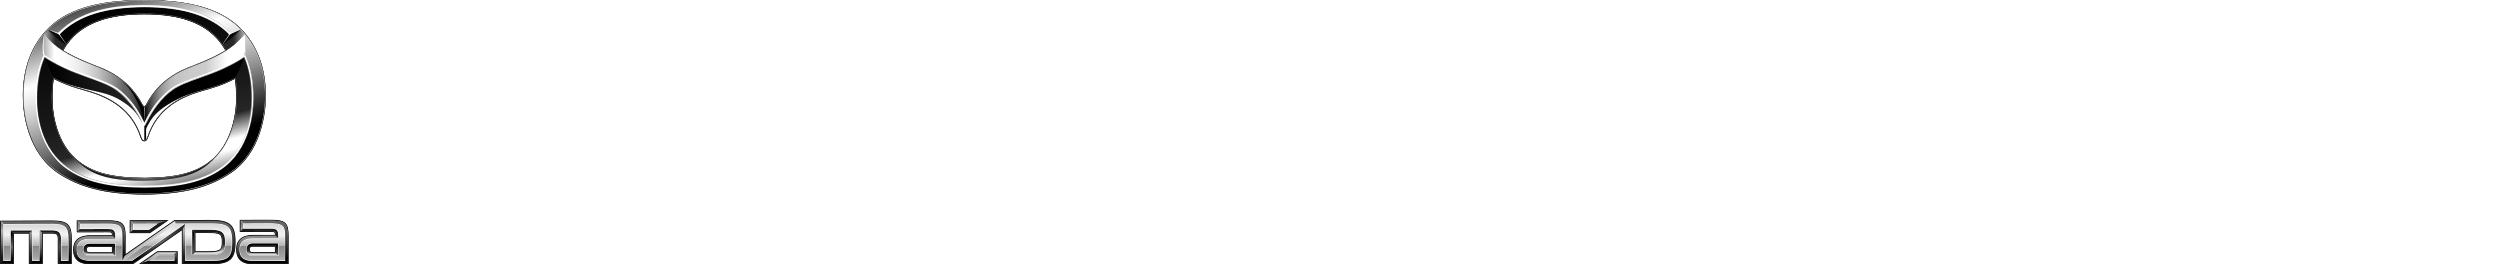 <?xml version="1.0" encoding="UTF-8"?><svg id="a" xmlns="http://www.w3.org/2000/svg" xmlns:xlink="http://www.w3.org/1999/xlink" viewBox="0 0 750.77 79.37"><defs><style>.hl{fill:url(#at);}.hm{fill:url(#as);}.hn{fill:url(#an);}.ho{fill:url(#ad);}.hp{fill:url(#am);}.hq{fill:url(#ac);}.hr{fill:url(#ah);}.hs{fill:url(#aa);}.ht{fill:url(#ag);}.hu{fill:url(#ab);}.hv{fill:url(#aj);}.hw{fill:url(#ai);}.hx{fill:url(#ap);}.hy{fill:url(#ao);}.hz{fill:url(#af);}.ia{fill:url(#ae);}.ib{fill:url(#ar);}.ic{fill:url(#aq);}.id{fill:url(#ax);}.ie{fill:url(#az);}.if{fill:url(#ay);}.ig{fill:url(#au);}.ih{fill:url(#al);}.ii{fill:url(#ak);}.ij{fill:url(#bc);}.ik{fill:url(#ba);}.il{fill:url(#bb);}.im{fill:url(#bd);}.in{fill:url(#be);}.io{fill:url(#bf);}.ip{fill:url(#hk);}.iq{fill:url(#hj);}.ir{fill:url(#gy);}.is{fill:url(#gs);}.it{fill:url(#ha);}.iu{mask:url(#en);}.iv{mask:url(#es);}.iw{mask:url(#ek);}.ix{mask:url(#ed);}.iy{mask:url(#ea);}.iz{mask:url(#hf);}.ja{mask:url(#hc);}.jb{mask:url(#ev);}.jc{mask:url(#ft);}.jd{mask:url(#fy);}.je{mask:url(#gk);}.jf{mask:url(#gn);}.jg{mask:url(#fq);}.jh{mask:url(#fa);}.ji{mask:url(#fl);}.jj{mask:url(#gb);}.jk{mask:url(#fd);}.jl{mask:url(#fi);}.jm{mask:url(#bs);}.jn{mask:url(#ds);}.jo{mask:url(#dv);}.jp{mask:url(#di);}.jq{mask:url(#dl);}.jr{mask:url(#cy);}.js{mask:url(#cq);}.jt{mask:url(#cf);}.ju{mask:url(#ci);}.jv{mask:url(#ca);}.jw{mask:url(#cn);}.jx{mask:url(#bx);}.jy{mask:url(#bp);}.jz{mask:url(#cv);}.ka{mask:url(#bh);}.kb{mask:url(#bk);}.kc{fill:url(#u);}.kd{fill:url(#t);}.ke{fill:url(#y);}.kf{fill:url(#w);}.kg{fill:url(#x);}.kh{fill:url(#z);}.ki{fill:url(#j);}.kj{fill:url(#g);}.kk{fill:url(#m);}.kl{fill:url(#h);}.km{fill:url(#i);}.kn{fill:url(#q);}.ko{fill:url(#r);}.kp{fill:url(#o);}.kq{fill:url(#p);}.kr{fill:url(#k);}.ks{fill:url(#n);}.kt{fill:url(#l);}.ku{fill:url(#f);}.kv{fill:url(#d);}.kw{fill:url(#s);}.kx{fill:url(#e);}.ky{fill:url(#c);}.kz{fill:url(#v);}.la,.lb{fill:none;}.lc{fill:url(#gh);}.lc,.ld,.le,.lf,.lg,.lh,.li,.lj,.lk,.ll,.lm,.ln,.lo,.lp,.lq,.lr,.ls,.lt,.lu,.lv,.lw,.lx,.ly,.lz,.ma,.mb,.mc,.md,.me,.mf,.mg,.mh,.mi{fill-rule:evenodd;}.ld{fill:url(#gg);}.le{fill:url(#gx);}.lf{fill:url(#gw);}.lg{fill:url(#gu);}.lh{fill:url(#gv);}.li{fill:url(#gz);}.lj{fill:url(#gj);}.lk{fill:url(#gi);}.ll{fill:url(#fx);}.lm{fill:url(#ei);}.ln{fill:url(#er);}.lo{fill:url(#dg);}.lp{fill:url(#de);}.lq{fill:url(#dp);}.lr{fill:url(#dq);}.mj,.md{fill:#fff;}.mk{fill:#b3b3b3;}.ml{fill:#666;}.mm{fill:#1a1a1a;}.mn{fill:#262626;}.mo{fill:#4d4d4d;}.mp{filter:url(#bj);}.mq{filter:url(#cx);}.mr{filter:url(#cp);}.ms{filter:url(#ch);}.mt{filter:url(#du);}.mu{filter:url(#dk);}.mv{filter:url(#bz);}.mw{filter:url(#br);}.mx{filter:url(#fc);}.my{filter:url(#fs);}.mz{filter:url(#fk);}.na{filter:url(#ga);}.nb{filter:url(#eu);}.nc{filter:url(#em);}.nd{filter:url(#ec);}.ne{filter:url(#he);}.nf{filter:url(#gm);}.ng{fill:url(#db);}.ng,.nh,.ni,.nj,.nk,.nl,.nm,.nn,.ls,.lt,.lu,.lv,.lw,.lx,.ly,.lz,.ma{mix-blend-mode:multiply;}.nh{fill:url(#cl);}.ni{fill:url(#bn);}.nj{fill:url(#bv);}.nk{fill:url(#cd);}.nl{fill:url(#ct);}.nm{fill:url(#hi);}.nn{fill:url(#gq);}.ls{fill:url(#fg);}.lt{fill:url(#fw);}.lu{fill:url(#ge);}.lv{fill:url(#fo);}.lw{fill:url(#eq);}.lx{fill:url(#ey);}.ly{fill:url(#eg);}.lz{fill:url(#dy);}.ma{fill:url(#do);}.lb{stroke:#fff;stroke-miterlimit:10;stroke-width:2px;}.no,.mb{opacity:.2;}.mb{fill:url(#fh);}.mc{fill:#ccc;}.me{fill:url(#fp);opacity:.42;}.np{fill:url(#hb);}.np,.mf,.mg{opacity:.9;}.nq{fill:url(#dc);}.nq,.nr,.ns,.nt,.nu,.nv{opacity:.5;}.nr{fill:url(#bo);}.ns{fill:url(#cu);}.nt{fill:url(#bw);}.nu{fill:url(#ce);}.nv{fill:url(#cm);}.mf{fill:url(#gf);}.mg{fill:url(#ez);}.mh{fill:url(#dz);opacity:.74;}</style><linearGradient id="c" x1="79.4" y1="79.08" x2="79.4" y2="66.28" gradientUnits="userSpaceOnUse"><stop offset=".1" stop-color="#000"/><stop offset=".9" stop-color="#666"/></linearGradient><linearGradient id="d" x1="78.8" y1="79.09" x2="78.8" y2="66.28" gradientUnits="userSpaceOnUse"><stop offset=".15" stop-color="#1a1a1a"/><stop offset=".45" stop-color="#666"/><stop offset=".75" stop-color="#b3b3b3"/><stop offset="1" stop-color="#666"/></linearGradient><linearGradient id="e" x1="78.81" y1="79.08" x2="78.81" y2="66.28" xlink:href="#d"/><linearGradient id="f" x1="10.78" y1="79.09" x2="10.78" y2="66.28" xlink:href="#d"/><linearGradient id="g" x1="10.78" y1="79.09" x2="10.78" y2="66.51" xlink:href="#c"/><linearGradient id="h" x1="15.1" y1="79.09" x2="15.1" y2="69.16" gradientUnits="userSpaceOnUse"><stop offset=".1" stop-color="#1a1a1a"/><stop offset=".5" stop-color="#4d4d4d"/><stop offset=".9" stop-color="#1a1a1a"/></linearGradient><linearGradient id="i" x1="10.75" y1="79.09" x2="10.75" y2="69.17" gradientUnits="userSpaceOnUse"><stop offset=".1" stop-color="#000"/><stop offset=".5" stop-color="#666"/><stop offset=".9" stop-color="#999"/></linearGradient><linearGradient id="j" x1="9.29" y1="79.09" x2="9.29" y2="69.18" gradientUnits="userSpaceOnUse"><stop offset=".1" stop-color="#1a1a1a"/><stop offset=".5" stop-color="#4d4d4d"/><stop offset=".9" stop-color="#999"/></linearGradient><linearGradient id="k" x1="2.08" y1="79.09" x2="2.08" y2="69.19" gradientUnits="userSpaceOnUse"><stop offset=".1" stop-color="#000"/><stop offset=".5" stop-color="#666"/><stop offset=".9" stop-color="#000"/></linearGradient><linearGradient id="l" x1="78.81" y1="79.08" x2="78.81" y2="70.82" gradientUnits="userSpaceOnUse"><stop offset=".1" stop-color="#000"/><stop offset=".9" stop-color="#8c8c8c"/></linearGradient><linearGradient id="m" x1="77.92" y1="71.54" x2="77.92" y2="68.63" gradientUnits="userSpaceOnUse"><stop offset=".1" stop-color="#262626"/><stop offset=".9" stop-color="#1a1a1a"/></linearGradient><linearGradient id="n" x1="83.21" y1="76.73" x2="83.21" y2="73.07" gradientUnits="userSpaceOnUse"><stop offset=".1" stop-color="#4d4d4d"/><stop offset=".9" stop-color="#000"/></linearGradient><linearGradient id="o" x1="78.8" y1="76.73" x2="78.8" y2="73.07" gradientUnits="userSpaceOnUse"><stop offset=".1" stop-color="#d9d9d9"/><stop offset=".18" stop-color="#a5a5a5"/><stop offset=".27" stop-color="#6f6f6f"/><stop offset=".35" stop-color="#474747"/><stop offset=".41" stop-color="#2e2e2e"/><stop offset=".45" stop-color="#262626"/><stop offset=".9" stop-color="#000"/></linearGradient><linearGradient id="p" x1="58.87" y1="179.39" x2="58.87" y2="-45.21" xlink:href="#d"/><linearGradient id="q" x1="55.24" y1="79.08" x2="55.24" y2="66.09" xlink:href="#d"/><linearGradient id="r" x1="23.68" y1="79.09" x2="23.68" y2="66.2" xlink:href="#d"/><linearGradient id="s" x1="37.09" y1="79.09" x2="37.09" y2="66.15" xlink:href="#d"/><linearGradient id="t" x1="27.83" y1="79.55" x2="27.83" y2="66.16" xlink:href="#d"/><linearGradient id="u" x1="34.84" y1="79.06" x2="34.84" y2="66.17" xlink:href="#d"/><linearGradient id="v" x1="30.44" y1="78.21" x2="30.44" y2="66.45" xlink:href="#c"/><linearGradient id="w" x1="31.03" y1="79.09" x2="31.03" y2="70.93" xlink:href="#c"/><linearGradient id="x" x1="28.97" y1="79.07" x2="28.97" y2="66.18" xlink:href="#d"/><linearGradient id="y" x1="28.97" y1="71.64" x2="28.97" y2="68.77" xlink:href="#m"/><linearGradient id="z" x1="34.25" y1="79.09" x2="34.25" y2="66.16" xlink:href="#d"/><linearGradient id="aa" x1="34.25" y1="76.76" x2="34.25" y2="73.16" xlink:href="#n"/><linearGradient id="ab" x1="29.83" y1="79.09" x2="29.83" y2="66.15" xlink:href="#d"/><linearGradient id="ac" x1="29.83" y1="76.77" x2="29.83" y2="73.16" xlink:href="#o"/><linearGradient id="ad" x1="62.65" y1="79.09" x2="62.65" y2="66.06" xlink:href="#d"/><linearGradient id="ae" x1="62.65" y1="76.46" x2="62.65" y2="68.97" gradientUnits="userSpaceOnUse"><stop offset=".1" stop-color="#d9d9d9"/><stop offset=".18" stop-color="#a5a5a5"/><stop offset=".27" stop-color="#6f6f6f"/><stop offset=".35" stop-color="#474747"/><stop offset=".41" stop-color="#2e2e2e"/><stop offset=".45" stop-color="#262626"/><stop offset=".9" stop-color="#1a1a1a"/></linearGradient><linearGradient id="af" x1="58.06" y1="79.08" x2="58.06" y2="66.08" xlink:href="#d"/><linearGradient id="ag" x1="58.06" y1="76.46" x2="58.06" y2="68.99" xlink:href="#n"/><linearGradient id="ah" x1="53.69" y1="91.11" x2="53.69" y2="43.08" xlink:href="#d"/><linearGradient id="ai" x1="44.55" y1="79.65" x2="44.55" y2="66.1" xlink:href="#d"/><linearGradient id="aj" x1="39.59" y1="79.09" x2="39.59" y2="66.15" xlink:href="#d"/><linearGradient id="ak" x1="50" y1="100.59" x2="50" y2="74.07" xlink:href="#d"/><linearGradient id="al" x1="45.01" y1="79.08" x2="45.01" y2="66.12" xlink:href="#d"/><linearGradient id="am" x1="45.01" y1="79.08" x2="45.01" y2="75.76" gradientUnits="userSpaceOnUse"><stop offset=".23" stop-color="#999"/><stop offset=".77" stop-color="#c5c5c5"/><stop offset="1" stop-color="#d9d9d9"/></linearGradient><linearGradient id="an" x1="50.2" y1="79.1" x2="50.2" y2="66.05" xlink:href="#d"/><linearGradient id="ao" x1="50.2" y1="79.1" x2="50.2" y2="75.75" xlink:href="#am"/><linearGradient id="ap" x1="47.81" y1="79.08" x2="47.81" y2="66.1" xlink:href="#d"/><linearGradient id="aq" x1="47.81" y1="79.08" x2="47.81" y2="75.75" xlink:href="#c"/><linearGradient id="ar" x1="44.69" y1="79.87" x2="44.69" y2="66.13" xlink:href="#d"/><linearGradient id="as" x1="44.69" y1="78.94" x2="44.69" y2="66.43" gradientUnits="userSpaceOnUse"><stop offset=".23" stop-color="#b3b3b3"/><stop offset=".9" stop-color="#dfdfdf"/><stop offset="1" stop-color="#e6e6e6"/></linearGradient><linearGradient id="at" x1="47.6" y1="79.08" x2="47.6" y2="66.52" gradientUnits="userSpaceOnUse"><stop offset=".1" stop-color="#000"/><stop offset=".5" stop-color="#666"/><stop offset=".9" stop-color="#1a1a1a"/></linearGradient><linearGradient id="au" x1="61.5" y1="79.08" x2="61.5" y2="66.35" xlink:href="#c"/><linearGradient id="ax" x1="62.66" y1="78.23" x2="62.66" y2="66.94" gradientUnits="userSpaceOnUse"><stop offset="0" stop-color="#b5b5b5"/><stop offset=".11" stop-color="#a1a1a1"/><stop offset=".2" stop-color="#999"/><stop offset=".31" stop-color="#909090"/><stop offset=".39" stop-color="#878787"/><stop offset=".4" stop-color="#b3b3b3"/><stop offset=".53" stop-color="#cecece"/><stop offset=".7" stop-color="#f2f2f2"/><stop offset=".82" stop-color="#e9e9e9"/><stop offset="1" stop-color="#d4d4d4"/></linearGradient><linearGradient id="ay" x1="29.83" y1="78.23" x2="29.83" y2="67.04" xlink:href="#ax"/><linearGradient id="az" x1="43.56" y1="78.36" x2="43.56" y2="66.99" xlink:href="#ax"/><linearGradient id="ba" x1="48.75" y1="78.23" x2="48.75" y2="66.97" xlink:href="#ax"/><linearGradient id="bb" x1="10.77" y1="78.24" x2="10.77" y2="67.15" xlink:href="#ax"/><linearGradient id="bc" x1="78.8" y1="78.24" x2="78.8" y2="67.15" xlink:href="#ax"/><linearGradient id="bd" x1="46.16" y1="78.23" x2="46.16" y2="66.97" xlink:href="#ax"/><linearGradient id="be" x1="79.39" y1="79.09" x2="79.39" y2="66.27" xlink:href="#c"/><linearGradient id="bf" x1="31.03" y1="79.09" x2="31.03" y2="70.93" xlink:href="#l"/><filter id="bj" x="15.61" y="66.51" width="5.66" height="5.31" color-interpolation-filters="sRGB" filterUnits="userSpaceOnUse"><feFlood flood-color="#fff" result="bg"/><feBlend in="SourceGraphic" in2="bg"/></filter><filter id="bm" x="8564.48" y="-8226.13" width="-32766" height="32766" color-interpolation-filters="sRGB" filterUnits="userSpaceOnUse"><feFlood flood-color="#fff" result="bg"/><feBlend in="SourceGraphic" in2="bg"/></filter><mask id="bk" x="8564.48" y="-8226.13" width="-32766" height="32766" maskUnits="userSpaceOnUse"/><linearGradient id="bn" x1="16.31" y1="65.81" x2="21.79" y2="71.3" gradientUnits="userSpaceOnUse"><stop offset=".1" stop-color="#000"/><stop offset=".2" stop-color="#525252"/><stop offset=".4" stop-color="#fff"/><stop offset=".6" stop-color="#fff"/><stop offset=".9" stop-color="#000"/></linearGradient><mask id="bh" x="15.61" y="66.51" width="5.66" height="5.31" maskUnits="userSpaceOnUse"><g class="mp"><g class="kb"><path class="ni" d="M15.61,66.51v.71c3.93-.01,4.95,.93,4.95,4.61h.71c0-4.28-1.12-5.33-5.66-5.31Z"/></g></g></mask><linearGradient id="bo" x1="16.31" y1="65.81" x2="21.79" y2="71.3" gradientUnits="userSpaceOnUse"><stop offset=".1" stop-color="#fff"/><stop offset=".4" stop-color="#fff"/><stop offset=".6" stop-color="#fff"/><stop offset=".9" stop-color="#fff"/></linearGradient><filter id="br" x="81.17" y="66.28" width="5.22" height="4.53" color-interpolation-filters="sRGB" filterUnits="userSpaceOnUse"><feFlood flood-color="#fff" result="bg"/><feBlend in="SourceGraphic" in2="bg"/></filter><filter id="bu" x="8564.48" y="-8226.13" width="-32766" height="32766" color-interpolation-filters="sRGB" filterUnits="userSpaceOnUse"><feFlood flood-color="#fff" result="bg"/><feBlend in="SourceGraphic" in2="bg"/></filter><mask id="bs" x="8564.48" y="-8226.13" width="-32766" height="32766" maskUnits="userSpaceOnUse"/><linearGradient id="bv" x1="81.85" y1="65.61" x2="86.72" y2="70.49" xlink:href="#bn"/><mask id="bp" x="81.17" y="66.28" width="5.22" height="4.53" maskUnits="userSpaceOnUse"><g class="mw"><g class="jm"><path class="nj" d="M81.17,66.28v.72c3.7-.01,4.5,.67,4.51,3.81h.71c0-3.79-.88-4.55-5.22-4.53Z"/></g></g></mask><linearGradient id="bw" x1="81.85" y1="65.61" x2="86.72" y2="70.49" xlink:href="#bo"/><filter id="bz" x="71.2" y="70.84" width="4.73" height="4.13" color-interpolation-filters="sRGB" filterUnits="userSpaceOnUse"><feFlood flood-color="#fff" result="bg"/><feBlend in="SourceGraphic" in2="bg"/></filter><filter id="cc" x="8564.48" y="-8226.13" width="-32766" height="32766" color-interpolation-filters="sRGB" filterUnits="userSpaceOnUse"><feFlood flood-color="#fff" result="bg"/><feBlend in="SourceGraphic" in2="bg"/></filter><mask id="ca" x="8564.48" y="-8226.13" width="-32766" height="32766" maskUnits="userSpaceOnUse"/><linearGradient id="cd" x1="71.06" y1="74.82" x2="75.48" y2="70.39" xlink:href="#bn"/><mask id="bx" x="71.2" y="70.84" width="4.73" height="4.13" maskUnits="userSpaceOnUse"><g class="mv"><g class="jv"><path class="nk" d="M75.93,70.84c-3.14,0-4.73,1.4-4.72,4.13h.7c0-2.32,1.27-3.4,4.03-3.41v-.72Z"/></g></g></mask><linearGradient id="ce" x1="71.06" y1="74.82" x2="75.48" y2="70.39" xlink:href="#bo"/><filter id="ch" x="32.23" y="66.45" width="5.21" height="4.48" color-interpolation-filters="sRGB" filterUnits="userSpaceOnUse"><feFlood flood-color="#fff" result="bg"/><feBlend in="SourceGraphic" in2="bg"/></filter><filter id="ck" x="8564.48" y="-8226.13" width="-32766" height="32766" color-interpolation-filters="sRGB" filterUnits="userSpaceOnUse"><feFlood flood-color="#fff" result="bg"/><feBlend in="SourceGraphic" in2="bg"/></filter><mask id="ci" x="8564.48" y="-8226.13" width="-32766" height="32766" maskUnits="userSpaceOnUse"/><linearGradient id="cl" x1="32.91" y1="65.78" x2="37.75" y2="70.62" xlink:href="#bn"/><mask id="cf" x="32.23" y="66.45" width="5.21" height="4.48" maskUnits="userSpaceOnUse"><g class="ms"><g class="ju"><path class="nh" d="M36.73,70.93h.71c0-3.74-.87-4.49-5.21-4.48v.71c3.7-.01,4.5,.66,4.5,3.77Z"/></g></g></mask><linearGradient id="cm" x1="32.91" y1="65.78" x2="37.75" y2="70.62" xlink:href="#bo"/><filter id="cp" x="22.24" y="70.95" width="4.74" height="4.07" color-interpolation-filters="sRGB" filterUnits="userSpaceOnUse"><feFlood flood-color="#fff" result="bg"/><feBlend in="SourceGraphic" in2="bg"/></filter><filter id="cs" x="8564.48" y="-8226.13" width="-32766" height="32766" color-interpolation-filters="sRGB" filterUnits="userSpaceOnUse"><feFlood flood-color="#fff" result="bg"/><feBlend in="SourceGraphic" in2="bg"/></filter><mask id="cq" x="8564.48" y="-8226.13" width="-32766" height="32766" maskUnits="userSpaceOnUse"/><linearGradient id="ct" x1="22.11" y1="74.9" x2="26.52" y2="70.5" xlink:href="#bn"/><mask id="cn" x="22.24" y="70.95" width="4.74" height="4.07" maskUnits="userSpaceOnUse"><g class="mr"><g class="js"><path class="nl" d="M26.97,71.66v-.71c-3.14,0-4.74,1.38-4.74,4.07h.7c0-2.29,1.28-3.36,4.03-3.36Z"/></g></g></mask><linearGradient id="cu" x1="22.11" y1="74.9" x2="26.52" y2="70.5" xlink:href="#bo"/><filter id="cx" x="63.14" y="66.35" width="7.3" height="6.36" color-interpolation-filters="sRGB" filterUnits="userSpaceOnUse"><feFlood flood-color="#fff" result="bg"/><feBlend in="SourceGraphic" in2="bg"/></filter><filter id="da" x="8564.48" y="-8226.13" width="-32766" height="32766" color-interpolation-filters="sRGB" filterUnits="userSpaceOnUse"><feFlood flood-color="#fff" result="bg"/><feBlend in="SourceGraphic" in2="bg"/></filter><mask id="cy" x="8564.48" y="-8226.13" width="-32766" height="32766" maskUnits="userSpaceOnUse"/><linearGradient id="db" x1="64.1" y1="65.38" x2="70.93" y2="72.21" xlink:href="#bn"/><mask id="cv" x="63.14" y="66.35" width="7.3" height="6.36" maskUnits="userSpaceOnUse"><g class="mq"><g class="jr"><path class="ng" d="M69.73,72.7h.71c0-5.08-1.5-6.38-7.3-6.36v.72c5.42-.02,6.6,.98,6.6,5.64Z"/></g></g></mask><linearGradient id="dc" x1="64.1" y1="65.38" x2="70.93" y2="72.21" xlink:href="#bo"/><linearGradient id="de" x1="36.3" y1="1.54" x2="50.89" y2="56" gradientUnits="userSpaceOnUse"><stop offset=".21" stop-color="#000"/><stop offset=".36" stop-color="#0b0b0b"/><stop offset=".59" stop-color="#262626"/><stop offset=".85" stop-color="#b1b1b1"/><stop offset="1" stop-color="#fff"/></linearGradient><linearGradient id="dg" x1="36.3" y1="1.54" x2="50.94" y2="56.19" gradientUnits="userSpaceOnUse"><stop offset="0" stop-color="#000"/><stop offset=".56" stop-color="#1a1a1a"/><stop offset=".61" stop-color="#1f1f1f"/><stop offset=".71" stop-color="#262626"/><stop offset=".84" stop-color="#fff"/><stop offset=".89" stop-color="#fff"/><stop offset="1" stop-color="gray"/></linearGradient><filter id="dk" x="11.09" y="2.06" width="32.51" height="53.75" color-interpolation-filters="sRGB" filterUnits="userSpaceOnUse"><feFlood flood-color="#fff" result="bg"/><feBlend in="SourceGraphic" in2="bg"/></filter><filter id="dn" x="8564.48" y="-8226.13" width="-32766" height="32766" color-interpolation-filters="sRGB" filterUnits="userSpaceOnUse"><feFlood flood-color="#fff" result="bg"/><feBlend in="SourceGraphic" in2="bg"/></filter><mask id="dl" x="8564.48" y="-8226.13" width="-32766" height="32766" maskUnits="userSpaceOnUse"/><linearGradient id="do" x1="915.38" y1="0" x2="929.56" y2="52.92" gradientTransform="translate(951.3) rotate(-180) scale(1 -1)" gradientUnits="userSpaceOnUse"><stop offset="0" stop-color="#000"/><stop offset=".61" stop-color="#fff"/><stop offset=".7" stop-color="#fff"/><stop offset=".71" stop-color="#fff"/><stop offset=".87" stop-color="#fff"/><stop offset="1" stop-color="#000"/></linearGradient><mask id="di" x="11.09" y="2.06" width="32.51" height="53.75" maskUnits="userSpaceOnUse"><g class="mu"><g class="jq"><path class="ma" d="M43.6,2.06v1.85c-20.82,.05-27.99,11.07-27.99,25.02,0,12.46,5.72,19.23,11.81,22.06,6.99,3.25,15.11,2.68,11.29,4.14-.93,.36-1.71,.94-5.07,.55-9.9-1.16-22.55-6.04-22.55-26.6C11.09,14.31,18.04,2.08,43.6,2.06Z"/></g></g></mask><linearGradient id="dp" x1="915.38" y1="0" x2="929.56" y2="52.92" gradientTransform="translate(951.3) rotate(-180) scale(1 -1)" gradientUnits="userSpaceOnUse"><stop offset="0" stop-color="#000"/><stop offset=".61" stop-color="#1a1a1a"/><stop offset=".67" stop-color="#1d1d1d"/><stop offset=".71" stop-color="#262626"/><stop offset=".87" stop-color="#eee"/><stop offset="1" stop-color="#dcdcdc"/></linearGradient><linearGradient id="dq" x1="54.01" y1="58.22" x2="32.74" y2="-.22" gradientUnits="userSpaceOnUse"><stop offset=".04" stop-color="#000"/><stop offset=".19" stop-color="#000"/><stop offset=".29" stop-color="#333"/><stop offset=".45" stop-color="#898989"/><stop offset=".58" stop-color="#c9c9c9"/><stop offset=".68" stop-color="#f0f0f0"/><stop offset=".73" stop-color="#fff"/><stop offset="1" stop-color="#4d4d4d"/></linearGradient><filter id="du" x="7.43" y=".9" width="28.51" height="22.61" color-interpolation-filters="sRGB" filterUnits="userSpaceOnUse"><feFlood flood-color="#fff" result="bg"/><feBlend in="SourceGraphic" in2="bg"/></filter><filter id="dx" x="8564.48" y="-8226.13" width="-32766" height="32766" color-interpolation-filters="sRGB" filterUnits="userSpaceOnUse"><feFlood flood-color="#fff" result="bg"/><feBlend in="SourceGraphic" in2="bg"/></filter><mask id="dv" x="8564.48" y="-8226.13" width="-32766" height="32766" maskUnits="userSpaceOnUse"/><linearGradient id="dy" x1="17.61" y1="26.43" x2="25.53" y2="-1.19" gradientUnits="userSpaceOnUse"><stop offset="0" stop-color="#000"/><stop offset=".11" stop-color="#404040"/><stop offset=".28" stop-color="#a6a6a6"/><stop offset=".4" stop-color="#e6e6e6"/><stop offset=".46" stop-color="#fff"/><stop offset=".81" stop-color="#575757"/><stop offset="1" stop-color="#000"/></linearGradient><mask id="ds" x="7.43" y=".9" width="28.51" height="22.61" maskUnits="userSpaceOnUse"><g class="mt"><g class="jo"><path class="lz" d="M11.6,22.19c1.25-3.56,2.81-9.47,7.4-13.54,5.17-4.59,14.27-6.21,16.94-6.52-1.04-.61-1.59-.74-3.13-1.23-7.48,1.1-13.83,3.14-18.36,7.9-4.78,5.02-6.17,9.11-7.02,14.71,1.56-.57,2.19-.71,4.17-1.31Z"/></g></g></mask><linearGradient id="dz" x1="17.61" y1="26.43" x2="25.53" y2="-1.19" gradientUnits="userSpaceOnUse"><stop offset="0" stop-color="#fff"/><stop offset=".46" stop-color="#fff"/><stop offset=".54" stop-color="#efefef"/><stop offset="1" stop-color="#9a9a9a"/></linearGradient><filter id="ec" x="21.69" y="3.17" width="43.59" height="8.14" color-interpolation-filters="sRGB" filterUnits="userSpaceOnUse"><feFlood flood-color="#fff" result="bg"/><feBlend in="SourceGraphic" in2="bg"/></filter><filter id="ef" x="8564.48" y="-8226.13" width="-32766" height="32766" color-interpolation-filters="sRGB" filterUnits="userSpaceOnUse"><feFlood flood-color="#fff" result="bg"/><feBlend in="SourceGraphic" in2="bg"/></filter><mask id="ed" x="8564.48" y="-8226.13" width="-32766" height="32766" maskUnits="userSpaceOnUse"/><linearGradient id="eg" x1="21.69" y1="7.24" x2="65.28" y2="7.24" gradientUnits="userSpaceOnUse"><stop offset="0" stop-color="#fff"/><stop offset=".01" stop-color="#f8f8f8"/><stop offset=".08" stop-color="#d3d3d3"/><stop offset=".15" stop-color="#b4b4b4"/><stop offset=".23" stop-color="#9d9d9d"/><stop offset=".31" stop-color="#8c8c8c"/><stop offset=".39" stop-color="#828282"/><stop offset=".5" stop-color="#7f7f7f"/><stop offset="1" stop-color="#fff"/></linearGradient><mask id="ea" x="21.69" y="3.17" width="43.59" height="8.14" maskUnits="userSpaceOnUse"><g class="nd"><g class="ix"><path id="eh" class="ly" d="M43.16,3.17c8.68,0,16.94,1.48,22.12,8.14C57.34,1.49,30.53,1.26,21.69,11.31c5.18-5.91,12.79-8.14,21.47-8.14Z"/></g></g></mask><linearGradient id="ei" x1="21.69" y1="7.24" x2="65.28" y2="7.24" gradientUnits="userSpaceOnUse"><stop offset="0" stop-color="#000"/><stop offset="0" stop-color="#020202"/><stop offset=".07" stop-color="#272727"/><stop offset=".15" stop-color="#464646"/><stop offset=".22" stop-color="#5d5d5d"/><stop offset=".3" stop-color="#6e6e6e"/><stop offset=".39" stop-color="#787878"/><stop offset=".5" stop-color="#7c7c7c"/><stop offset="1" stop-color="#000"/></linearGradient><filter id="em" x="66.98" y="40.14" width="10.65" height="10.23" color-interpolation-filters="sRGB" filterUnits="userSpaceOnUse"><feFlood flood-color="#fff" result="bg"/><feBlend in="SourceGraphic" in2="bg"/></filter><filter id="ep" x="8564.48" y="-8226.13" width="-32766" height="32766" color-interpolation-filters="sRGB" filterUnits="userSpaceOnUse"><feFlood flood-color="#fff" result="bg"/><feBlend in="SourceGraphic" in2="bg"/></filter><mask id="en" x="8564.48" y="-8226.13" width="-32766" height="32766" maskUnits="userSpaceOnUse"/><linearGradient id="eq" x1="842.67" y1="42.45" x2="840.59" y2="48.16" gradientTransform="translate(913.96) rotate(-180) scale(1 -1)" gradientUnits="userSpaceOnUse"><stop offset=".24" stop-color="#000"/><stop offset=".26" stop-color="#050505"/><stop offset=".28" stop-color="#141414"/><stop offset=".31" stop-color="#2c2c2c"/><stop offset=".34" stop-color="#4e4e4e"/><stop offset=".37" stop-color="#7b7b7b"/><stop offset=".4" stop-color="#b1b1b1"/><stop offset=".44" stop-color="#efefef"/><stop offset=".44" stop-color="#fff"/><stop offset=".5" stop-color="#f3f3f3"/><stop offset=".61" stop-color="#d5d5d5"/><stop offset=".69" stop-color="#bdbdbd"/><stop offset="1" stop-color="#000"/></linearGradient><mask id="ek" x="66.98" y="40.14" width="10.65" height="10.23" maskUnits="userSpaceOnUse"><g class="nc"><g class="iu"><path class="lw" d="M77,41.8c.45-1.01,.42-.93,.62-1.57,.08-.28-.07,.17-.26,.52-.24,.46-.19,.43-.56,.95-.38,.53-.49,.59-1.19,1.03-.56,.35-1.26,.58-2.37,1.19-.29,.16-.42,.27-1.01,1.03-.42,.54-.87,1.17-1.1,1.43-.72,.83-2.53,2.43-3.58,3.35-.91,.8-.71,.78,.58,.34,1.16-.4,2.87-1.11,3.89-1.53,.64-.26,1.17-.71,1.38-.96,1.25-1.46,2.72-3.83,3.6-5.78Z"/></g></g></mask><linearGradient id="er" x1="842.67" y1="42.45" x2="840.59" y2="48.16" gradientTransform="translate(913.96) rotate(-180) scale(1 -1)" gradientUnits="userSpaceOnUse"><stop offset=".24" stop-color="#000"/><stop offset=".44" stop-color="#000"/><stop offset=".69" stop-color="#000"/><stop offset="1" stop-color="#000"/></linearGradient><filter id="eu" x="6.97" y=".87" width="28.7" height="28.08" color-interpolation-filters="sRGB" filterUnits="userSpaceOnUse"><feFlood flood-color="#fff" result="bg"/><feBlend in="SourceGraphic" in2="bg"/></filter><filter id="ex" x="8564.48" y="-8226.13" width="-32766" height="32766" color-interpolation-filters="sRGB" filterUnits="userSpaceOnUse"><feFlood flood-color="#fff" result="bg"/><feBlend in="SourceGraphic" in2="bg"/></filter><mask id="ev" x="8564.48" y="-8226.13" width="-32766" height="32766" maskUnits="userSpaceOnUse"/><linearGradient id="ey" x1="39.73" y1="-1.84" x2="22.05" y2="30.05" gradientTransform="translate(-11.17)" gradientUnits="userSpaceOnUse"><stop offset="0" stop-color="#000"/><stop offset=".05" stop-color="#1c1c1c"/><stop offset=".16" stop-color="#636363"/><stop offset=".31" stop-color="#d5d5d5"/><stop offset=".37" stop-color="#fff"/><stop offset="1" stop-color="#000"/></linearGradient><mask id="es" x="6.97" y=".87" width="28.7" height="28.08" maskUnits="userSpaceOnUse"><g class="nb"><g class="jb"><path class="lx" d="M11,28.95c0-6.61,2.34-15.22,7.98-20.23,5.17-4.59,14.03-6.31,16.69-6.62-1.04-.61-1.59-.74-3.13-1.23-7.48,1.1-13.83,3.28-18.37,8.03-5.19,5.45-7.09,12.84-7.21,18.98,1.32,.38,2.3,.66,4.03,1.07Z"/></g></g></mask><linearGradient id="ez" x1="39.73" y1="-1.84" x2="22.05" y2="30.05" gradientTransform="translate(-11.17)" gradientUnits="userSpaceOnUse"><stop offset="0" stop-color="#fff"/><stop offset=".37" stop-color="#fff"/><stop offset="1" stop-color="gray"/></linearGradient><filter id="fc" x="62.15" y="5.31" width="10.44" height="4.93" color-interpolation-filters="sRGB" filterUnits="userSpaceOnUse"><feFlood flood-color="#fff" result="bg"/><feBlend in="SourceGraphic" in2="bg"/></filter><filter id="ff" x="8564.48" y="-8226.13" width="-32766" height="32766" color-interpolation-filters="sRGB" filterUnits="userSpaceOnUse"><feFlood flood-color="#fff" result="bg"/><feBlend in="SourceGraphic" in2="bg"/></filter><mask id="fd" x="8564.48" y="-8226.13" width="-32766" height="32766" maskUnits="userSpaceOnUse"/><linearGradient id="fg" x1="62.15" y1="7.78" x2="72.59" y2="7.78" gradientUnits="userSpaceOnUse"><stop offset="0" stop-color="#fff"/><stop offset=".06" stop-color="#dadada"/><stop offset=".16" stop-color="#a7a7a7"/><stop offset=".26" stop-color="#7a7a7a"/><stop offset=".37" stop-color="#545454"/><stop offset=".48" stop-color="#353535"/><stop offset=".59" stop-color="#1e1e1e"/><stop offset=".71" stop-color="#0d0d0d"/><stop offset=".84" stop-color="#030303"/><stop offset="1" stop-color="#000"/></linearGradient><mask id="fa" x="62.15" y="5.31" width="10.44" height="4.93" maskUnits="userSpaceOnUse"><g class="mx"><g class="jk"><path class="ls" d="M62.15,5.31c1.54,.21,7.06,1.41,8.94,2.55,1.78,1.08,1.48,1.12,1.48,1.12l-3.32,1.26s-2.33-2.6-7.1-4.93Z"/></g></g></mask><linearGradient id="fh" x1="62.15" y1="7.78" x2="72.59" y2="7.78" gradientUnits="userSpaceOnUse"><stop offset="0" stop-color="#000"/><stop offset=".09" stop-color="#000"/><stop offset="1" stop-color="#000"/></linearGradient><filter id="fk" x="11.82" y="5.01" width="13.68" height="6.75" color-interpolation-filters="sRGB" filterUnits="userSpaceOnUse"><feFlood flood-color="#fff" result="bg"/><feBlend in="SourceGraphic" in2="bg"/></filter><filter id="fn" x="8564.48" y="-8226.13" width="-32766" height="32766" color-interpolation-filters="sRGB" filterUnits="userSpaceOnUse"><feFlood flood-color="#fff" result="bg"/><feBlend in="SourceGraphic" in2="bg"/></filter><mask id="fl" x="8564.48" y="-8226.13" width="-32766" height="32766" maskUnits="userSpaceOnUse"/><linearGradient id="fo" x1="780.3" y1="5.01" x2="780.3" y2="11.76" gradientTransform="translate(798.96) rotate(-180) scale(1 -1)" gradientUnits="userSpaceOnUse"><stop offset="0" stop-color="#fff"/><stop offset=".12" stop-color="#c8c8c8"/><stop offset=".24" stop-color="#939393"/><stop offset=".37" stop-color="#666"/><stop offset=".5" stop-color="#414141"/><stop offset=".63" stop-color="#242424"/><stop offset=".75" stop-color="#101010"/><stop offset=".88" stop-color="#040404"/><stop offset="1" stop-color="#000"/></linearGradient><mask id="fi" x="11.82" y="5.01" width="13.68" height="6.75" maskUnits="userSpaceOnUse"><g class="mz"><g class="ji"><path class="lv" d="M24.36,5.23c-3.29,.78-7.71,1.91-9.46,3.04-.82,.53-3.09,3.49-3.09,3.49l3.21-2.67c1.56-.41,1.64-.49,2.84-.78,1.33-.32,2.09-.42,3.55-1.4,1.47-.98,6.24-2.46,2.95-1.68Z"/></g></g></mask><linearGradient id="fp" x1="780.3" y1="5.01" x2="780.3" y2="11.76" gradientTransform="translate(798.96) rotate(-180) scale(1 -1)" gradientUnits="userSpaceOnUse"><stop offset="0" stop-color="#000"/><stop offset="1" stop-color="#000"/></linearGradient><filter id="fs" x="9.33" y="40.4" width="22.44" height="16.55" color-interpolation-filters="sRGB" filterUnits="userSpaceOnUse"><feFlood flood-color="#fff" result="bg"/><feBlend in="SourceGraphic" in2="bg"/></filter><filter id="fv" x="8564.48" y="-8226.13" width="-32766" height="32766" color-interpolation-filters="sRGB" filterUnits="userSpaceOnUse"><feFlood flood-color="#fff" result="bg"/><feBlend in="SourceGraphic" in2="bg"/></filter><mask id="ft" x="8564.48" y="-8226.13" width="-32766" height="32766" maskUnits="userSpaceOnUse"/><linearGradient id="fw" x1="320.91" y1="44.97" x2="317.97" y2="53.06" gradientTransform="translate(-299.03)" gradientUnits="userSpaceOnUse"><stop offset=".05" stop-color="#000"/><stop offset=".08" stop-color="#292929"/><stop offset=".15" stop-color="#848484"/><stop offset=".2" stop-color="#c6c6c6"/><stop offset=".24" stop-color="#efefef"/><stop offset=".26" stop-color="#fff"/><stop offset=".35" stop-color="#f9f9f9"/><stop offset=".46" stop-color="#e8e8e8"/><stop offset=".53" stop-color="#d9d9d9"/><stop offset=".61" stop-color="#d4d4d4"/><stop offset=".69" stop-color="#c8c8c8"/><stop offset=".74" stop-color="#bdbdbd"/><stop offset=".75" stop-color="#9b9b9b"/><stop offset=".76" stop-color="#777"/><stop offset=".78" stop-color="#565656"/><stop offset=".79" stop-color="#3b3b3b"/><stop offset=".81" stop-color="#252525"/><stop offset=".83" stop-color="#141414"/><stop offset=".86" stop-color="#080808"/><stop offset=".9" stop-color="#010101"/><stop offset="1" stop-color="#000"/></linearGradient><mask id="fq" x="9.33" y="40.4" width="22.44" height="16.55" maskUnits="userSpaceOnUse"><g class="my"><g class="jc"><path class="lt" d="M9.57,40.86c.22,.46,.43,1.16,1.29,1.54,.66,.29,1.19,.51,1.85,.77,1.06,.41,1.87,1.83,2.57,2.74,.68,.89,2.84,2.89,3.92,3.77,1.61,1.32,4.58,3.09,6.85,4.01,.16,.07,6.36,2.64,5.68,3.25-.2,.18-5.9-1.44-6.17-1.52-4.89-1.49-10.06-4.45-13.5-9.39-.46-.67-2.18-3.78-2.56-5.04-.24-.8-.2-.73,.08-.14Z"/></g></g></mask><linearGradient id="fx" x1="320.91" y1="44.97" x2="317.97" y2="53.06" gradientTransform="translate(-299.03)" gradientUnits="userSpaceOnUse"><stop offset=".05" stop-color="#000"/><stop offset=".26" stop-color="#000"/><stop offset=".53" stop-color="#000"/><stop offset=".6" stop-color="#040404"/><stop offset=".67" stop-color="#101010"/><stop offset=".73" stop-color="#242424"/><stop offset=".74" stop-color="#262626"/><stop offset=".74" stop-color="#252525"/><stop offset=".77" stop-color="#141414"/><stop offset=".81" stop-color="#080808"/><stop offset=".86" stop-color="#010101"/><stop offset="1" stop-color="#000"/></linearGradient><filter id="ga" x="50.94" y=".98" width="27.82" height="21.29" color-interpolation-filters="sRGB" filterUnits="userSpaceOnUse"><feFlood flood-color="#fff" result="bg"/><feBlend in="SourceGraphic" in2="bg"/></filter><filter id="gd" x="8564.48" y="-8226.13" width="-32766" height="32766" color-interpolation-filters="sRGB" filterUnits="userSpaceOnUse"><feFlood flood-color="#fff" result="bg"/><feBlend in="SourceGraphic" in2="bg"/></filter><mask id="gb" x="8564.48" y="-8226.13" width="-32766" height="32766" maskUnits="userSpaceOnUse"/><linearGradient id="ge" x1="698.47" y1="24.43" x2="705.78" y2="-1.06" gradientTransform="translate(766.96) rotate(-180) scale(1 -1)" gradientUnits="userSpaceOnUse"><stop offset="0" stop-color="#000"/><stop offset=".06" stop-color="#1c1c1c"/><stop offset=".2" stop-color="#636363"/><stop offset=".39" stop-color="#d5d5d5"/><stop offset=".46" stop-color="#fff"/><stop offset=".47" stop-color="#fff"/><stop offset=".53" stop-color="#fafafa"/><stop offset=".6" stop-color="#eee"/><stop offset=".66" stop-color="#d9d9d9"/><stop offset=".73" stop-color="#bcbcbc"/><stop offset=".8" stop-color="#969696"/><stop offset=".86" stop-color="#686868"/><stop offset=".93" stop-color="#323232"/><stop offset=".97" stop-color="#0e0e0e"/><stop offset="1" stop-color="#000"/></linearGradient><mask id="fy" x="50.94" y=".98" width="27.82" height="21.29" maskUnits="userSpaceOnUse"><g class="na"><g class="jj"><path class="lu" d="M75.28,22.27c-1.25-3.56-2.81-9.46-7.4-13.54-5.17-4.59-14.27-6.21-16.94-6.52,1.04-.61,1.59-.74,3.13-1.23,7.48,1.1,13.83,3.27,18.37,8.03,3.8,3.99,5.47,8.66,6.33,12.47-1.31,.38-1.75,.38-3.48,.79Z"/></g></g></mask><linearGradient id="gf" x1="698.47" y1="24.43" x2="705.78" y2="-1.06" gradientTransform="translate(766.96) rotate(-180) scale(1 -1)" gradientUnits="userSpaceOnUse"><stop offset="0" stop-color="#fff"/><stop offset=".09" stop-color="#e3e3e3"/><stop offset=".28" stop-color="#9c9c9c"/><stop offset=".46" stop-color="#565656"/><stop offset=".47" stop-color="#404040"/><stop offset=".58" stop-color="#444"/><stop offset=".69" stop-color="#505050"/><stop offset=".8" stop-color="#656565"/><stop offset=".92" stop-color="#828282"/><stop offset=".97" stop-color="#939393"/><stop offset="1" stop-color="#9a9a9a"/></linearGradient><linearGradient id="gg" x1="308.02" y1="11.85" x2="314.46" y2="11.85" gradientTransform="translate(-241.06)" gradientUnits="userSpaceOnUse"><stop offset="0" stop-color="#000"/><stop offset=".31" stop-color="#050505"/><stop offset=".71" stop-color="#151515"/><stop offset="1" stop-color="#262626"/></linearGradient><linearGradient id="gh" x1="1069.83" y1="11.93" x2="1076.27" y2="11.93" gradientTransform="translate(1089.71) rotate(-180) scale(1 -1)" xlink:href="#gg"/><linearGradient id="gi" x1="-5.89" y1="12.05" x2=".79" y2="12.05" gradientTransform="translate(19.12)" gradientUnits="userSpaceOnUse"><stop offset="0" stop-color="#b2b2b2"/><stop offset="0" stop-color="#b0b0b0"/><stop offset=".26" stop-color="#666"/><stop offset=".44" stop-color="#373737"/><stop offset=".53" stop-color="#262626"/></linearGradient><linearGradient id="gj" x1="-1698.9" y1="12.03" x2="-1692.19" y2="12.03" gradientTransform="translate(-1625.41) rotate(-180) scale(1 -1)" xlink:href="#gi"/><filter id="gm" x="15.06" y="19.59" width="57.02" height="22.64" color-interpolation-filters="sRGB" filterUnits="userSpaceOnUse"><feFlood flood-color="#fff" result="bg"/><feBlend in="SourceGraphic" in2="bg"/></filter><filter id="gp" x="8564.48" y="-8226.13" width="-32766" height="32766" color-interpolation-filters="sRGB" filterUnits="userSpaceOnUse"><feFlood flood-color="#fff" result="bg"/><feBlend in="SourceGraphic" in2="bg"/></filter><mask id="gn" x="8564.48" y="-8226.13" width="-32766" height="32766" maskUnits="userSpaceOnUse"/><linearGradient id="gq" x1="15.06" y1="30.91" x2="72.07" y2="30.91" gradientUnits="userSpaceOnUse"><stop offset="0" stop-color="#fff"/><stop offset=".04" stop-color="#fff"/><stop offset=".48" stop-color="#fff"/><stop offset=".5" stop-color="#c4c4c4"/><stop offset=".5" stop-color="#e6e6e6"/><stop offset=".52" stop-color="#eee"/><stop offset=".55" stop-color="#fff"/><stop offset=".56" stop-color="#fff"/><stop offset=".59" stop-color="#fff"/><stop offset="1" stop-color="#fff"/></linearGradient><mask id="gk" x="15.06" y="19.59" width="57.02" height="22.64" maskUnits="userSpaceOnUse"><g class="nf"><g class="jf"><path id="gr" class="nn" d="M53.63,24.37s-.06,.03-.09,.04c-1.73,.86-10.05,9.99-10.25,10.19-.2,.21-9.1-7-9.26-7.29-.16-.29-15.31-5.74-15.31-5.74l-3.66-.33s.25,.94,1.19,2.26c3.8,2.4,10.74,3.66,15.24,5.69,4.75,2.14,8.34,5.94,9.72,9.17,1.34,3.14,1.38,3.86,2.18,3.86s1.22-1.93,1.79-3.15c2.7-5.76,7.39-9.77,17.47-12.49,7.06-1.91,7.92-3.44,7.92-3.44l1.51-3.56s-16.31,3.84-18.44,4.78Z"/></g></g></mask><linearGradient id="gs" x1="15.06" y1="30.91" x2="72.07" y2="30.91" gradientUnits="userSpaceOnUse"><stop offset="0" stop-color="#000"/><stop offset=".03" stop-color="#171717"/><stop offset=".1" stop-color="#3c3c3c"/><stop offset=".16" stop-color="#5b5b5b"/><stop offset=".23" stop-color="#727272"/><stop offset=".3" stop-color="#838383"/><stop offset=".38" stop-color="#8d8d8d"/><stop offset=".48" stop-color="#919191"/><stop offset=".5" stop-color="#fff"/><stop offset=".5" stop-color="#000"/><stop offset=".52" stop-color="#080808"/><stop offset=".55" stop-color="#212121"/><stop offset=".55" stop-color="#262626"/><stop offset=".55" stop-color="#262626"/><stop offset=".56" stop-color="#323232"/><stop offset=".57" stop-color="#393939"/><stop offset=".59" stop-color="#3b3b3b"/><stop offset="1" stop-color="#000"/></linearGradient><linearGradient id="gu" x1="475.94" y1="29.44" x2="451.32" y2="24.65" gradientTransform="translate(491.68) rotate(-180) scale(1 -1)" gradientUnits="userSpaceOnUse"><stop offset="0" stop-color="#000"/><stop offset=".55" stop-color="#171717"/><stop offset="1" stop-color="#262626"/></linearGradient><linearGradient id="gv" x1="43.35" y1="23.94" x2="73.69" y2="23.94" gradientUnits="userSpaceOnUse"><stop offset="0" stop-color="#000"/><stop offset=".03" stop-color="#282828"/><stop offset=".07" stop-color="#4e4e4e"/><stop offset=".11" stop-color="#707070"/><stop offset=".15" stop-color="#8d8d8d"/><stop offset=".2" stop-color="#a4a4a4"/><stop offset=".25" stop-color="#b6b6b6"/><stop offset=".31" stop-color="#c2c2c2"/><stop offset=".4" stop-color="#c9c9c9"/><stop offset=".61" stop-color="#ccc"/><stop offset=".82" stop-color="#fff"/></linearGradient><linearGradient id="gw" x1="56.15" y1="22.29" x2="60.63" y2="36.93" gradientUnits="userSpaceOnUse"><stop offset="0" stop-color="#000"/><stop offset=".03" stop-color="#000"/><stop offset=".34" stop-color="#000"/><stop offset=".42" stop-color="#090909"/><stop offset=".57" stop-color="#171717"/><stop offset=".81" stop-color="#000"/></linearGradient><linearGradient id="gx" x1="448.18" y1="23.92" x2="478.68" y2="23.92" gradientTransform="translate(491.68) rotate(-180) scale(1 -1)" gradientUnits="userSpaceOnUse"><stop offset="0" stop-color="#000"/><stop offset=".04" stop-color="#1f1f1f"/><stop offset=".08" stop-color="#3d3d3d"/><stop offset=".13" stop-color="#545454"/><stop offset=".17" stop-color="#616161"/><stop offset=".21" stop-color="#666"/><stop offset=".24" stop-color="#737373"/><stop offset=".35" stop-color="#9d9d9d"/><stop offset=".45" stop-color="silver"/><stop offset=".56" stop-color="#dcdcdc"/><stop offset=".67" stop-color="#efefef"/><stop offset=".78" stop-color="#fbfbfb"/><stop offset=".89" stop-color="#fff"/><stop offset="1" stop-color="#adadad"/></linearGradient><linearGradient id="gy" x1="26.95" y1=".55" x2="59.78" y2="57.42" gradientUnits="userSpaceOnUse"><stop offset="0" stop-color="#f2f2f2"/><stop offset=".97" stop-color="#262626"/></linearGradient><linearGradient id="gz" x1="23.18" y1="50.96" x2="64.29" y2="50.96" gradientUnits="userSpaceOnUse"><stop offset="0" stop-color="#000"/><stop offset=".24" stop-color="#262626"/><stop offset=".5" stop-color="#565656"/><stop offset="1" stop-color="#000"/></linearGradient><linearGradient id="ha" x1="43.35" y1="56.42" x2="43.35" y2="16.62" gradientUnits="userSpaceOnUse"><stop offset=".12" stop-color="#333"/><stop offset=".18" stop-color="#3c3c3c"/><stop offset=".27" stop-color="#555"/><stop offset=".39" stop-color="#7e7e7e"/><stop offset=".53" stop-color="#b7b7b7"/><stop offset=".67" stop-color="#f8f8f8"/><stop offset=".73" stop-color="#fff"/></linearGradient><linearGradient id="hb" x1="14.04" y1="43.6" x2="74.96" y2="21.43" gradientUnits="userSpaceOnUse"><stop offset="0" stop-color="#4d4d4d"/><stop offset=".21" stop-color="#999"/><stop offset=".37" stop-color="#f2f2f2"/><stop offset=".63" stop-color="#f0f0f0"/><stop offset=".73" stop-color="#e9e9e9"/><stop offset=".8" stop-color="#ddd"/><stop offset=".85" stop-color="#ccc"/><stop offset=".9" stop-color="#b6b6b6"/><stop offset=".94" stop-color="#9c9c9c"/><stop offset=".97" stop-color="#7c7c7c"/><stop offset=".98" stop-color="#797979"/><stop offset="1" stop-color="#505050"/><stop offset="1" stop-color="#4d4d4d"/></linearGradient><filter id="he" x="11.07" y="17.08" width="64.56" height="38.8" color-interpolation-filters="sRGB" filterUnits="userSpaceOnUse"><feFlood flood-color="#fff" result="bg"/><feBlend in="SourceGraphic" in2="bg"/></filter><filter id="hh" x="8564.48" y="-8226.13" width="-32766" height="32766" color-interpolation-filters="sRGB" filterUnits="userSpaceOnUse"><feFlood flood-color="#fff" result="bg"/><feBlend in="SourceGraphic" in2="bg"/></filter><mask id="hf" x="8564.48" y="-8226.13" width="-32766" height="32766" maskUnits="userSpaceOnUse"/><linearGradient id="hi" x1="43.35" y1="55.88" x2="43.35" y2="17.08" gradientUnits="userSpaceOnUse"><stop offset=".36" stop-color="#000"/><stop offset=".4" stop-color="#121212"/><stop offset=".47" stop-color="#414141"/><stop offset=".57" stop-color="#8e8e8e"/><stop offset=".69" stop-color="#f6f6f6"/><stop offset=".7" stop-color="#fff"/><stop offset="1" stop-color="#fff"/></linearGradient><mask id="hc" x="11.07" y="17.08" width="64.56" height="38.8" maskUnits="userSpaceOnUse"><g class="ne"><g class="iz"><path class="nm" d="M73.38,17.18l-.04-.1-.09,.06c-1.55,1.05-3.28,2-5.98,3.26-2.22,1.04-4.65,1.9-7,2.74-3.36,1.19-6.53,2.31-8.58,3.79-3.14,2.27-6.07,6.02-8.03,10.29-.14,.31-.21,.39-.31,.39s-.17-.08-.31-.39c-1.97-4.27-4.9-8.02-8.03-10.29-2.05-1.48-5.22-2.61-8.58-3.79-2.35-.83-4.78-1.69-7-2.74-2.69-1.27-4.43-2.21-5.98-3.26l-.09-.06-.04,.1c-1.51,3.57-2.25,7.67-2.25,12.52,0,4.34,.92,15.07,9.47,20.89,5.33,3.64,12.36,5.27,22.78,5.29h0s.03,0,.03,0h.03s0,0,0,0c10.42-.02,17.45-1.65,22.78-5.29,8.55-5.83,9.47-16.55,9.47-20.89,0-4.85-.74-8.95-2.25-12.52Zm-7.32,33.27c-5.31,3.62-12.31,5.24-22.71,5.26-10.4-.02-17.4-1.64-22.71-5.26-8.48-5.78-9.4-16.44-9.4-20.75,0-4.79,.72-8.83,2.2-12.36,1.54,1.03,3.26,1.97,5.91,3.22,2.23,1.05,4.66,1.91,7.02,2.74,3.35,1.18,6.51,2.3,8.53,3.77,3.12,2.26,6.02,5.98,7.98,10.22,.14,.3,.24,.51,.47,.51s.33-.21,.47-.51c1.95-4.24,4.86-7.97,7.98-10.22,2.03-1.47,5.19-2.59,8.54-3.77,2.35-.83,4.79-1.7,7.02-2.74,2.65-1.25,4.38-2.18,5.91-3.22,1.48,3.53,2.2,7.57,2.2,12.36,0,4.31-.92,14.97-9.4,20.75Z"/></g></g></mask><linearGradient id="hj" x1="43.35" y1="55.88" x2="43.35" y2="17.08" gradientUnits="userSpaceOnUse"><stop offset=".36" stop-color="#f2f2f2"/><stop offset=".43" stop-color="#dfdfdf"/><stop offset=".56" stop-color="#b0b0b0"/><stop offset=".7" stop-color="#797979"/><stop offset=".79" stop-color="#515151"/><stop offset=".87" stop-color="#323232"/><stop offset=".95" stop-color="#202020"/><stop offset="1" stop-color="#1a1a1a"/></linearGradient><linearGradient id="hk" x1="89.22" y1=".55" x2="122.05" y2="57.42" gradientTransform="translate(148.96) rotate(-180) scale(1 -1)" gradientUnits="userSpaceOnUse"><stop offset="0" stop-color="#e6e6e6"/><stop offset="1" stop-color="#333"/></linearGradient></defs><g><path class="mj" d="M142.63,26.29l8.82-17.75h3.42l2.74,24.49h-3.85l-2.02-19.45h-.14l-9.18,17.97h-1.26l-9-17.93h-.14l-1.84,19.41h-2.52l2.74-24.49h3.42l8.71,17.75h.11Z"/><path class="mj" d="M168.1,23.88l-3.96,9.15h-2.7l10.8-24.13,2.7-.4,10.3,24.52h-4.18l-3.75-9.15h-9.22Zm8.46-2.12l-3.64-8.97h-.18l-3.82,8.97h7.63Z"/><path class="mj" d="M209.51,8.54v.83l-15.3,21.25v.22c11.6,0,14.08,0,16.96-.54h.22l-1.48,2.74h-21.17v-1.01l15.23-21.1v-.22h-13.9l.72-2.16h18.73Z"/><path class="mj" d="M238.72,20.82c0,7.89-5.73,12.21-14.04,12.21h-8.57V8.54h9.33c8.39,0,13.29,4,13.29,12.28Zm-4.07,0c0-6.88-3.28-10.12-10.26-10.12h-4.5V30.87h4.25c6.95,0,10.52-3.49,10.52-10.05Z"/><path class="mj" d="M247.19,23.88l-3.96,9.15h-2.7l10.8-24.13,2.7-.4,10.3,24.52h-4.18l-3.75-9.15h-9.22Zm8.46-2.12l-3.64-8.97h-.18l-3.82,8.97h7.63Z"/><path class="mj" d="M282.15,23.88l-3.96,9.15h-2.7l10.8-24.13,2.7-.4,10.3,24.52h-4.18l-3.75-9.15h-9.22Zm8.46-2.12l-3.64-8.97h-.18l-3.82,8.97h7.63Z"/><path class="mj" d="M302.4,24.42V8.54h3.82v15.3c0,4.86,2.48,7.31,6.63,7.31,4.36,0,7.02-2.41,7.02-7.31V8.54h2.56v15.88c0,5.55-3.78,9.04-9.72,9.04-6.55,0-10.3-3.49-10.3-9.04Z"/><path class="mj" d="M326.94,8.54h17.07v2.16h-6.63v22.33h-3.82V10.7h-6.63v-2.16Z"/><path class="mj" d="M371.91,20.78c0,8.5-6.59,12.68-12.82,12.68s-13.18-3.85-13.18-12.68,6.59-12.68,12.89-12.68,13.11,3.85,13.11,12.68Zm-4.07,0c0-6.05-3.71-10.51-9.07-10.51s-8.75,4.14-8.75,10.51,3.67,10.48,9.07,10.48c5.11,0,8.75-4.14,8.75-10.48Z"/><path class="mj" d="M394.91,8.54v.83l-15.3,21.25v.22c11.6,0,14.08,0,16.96-.54h.21l-1.47,2.74h-21.18v-1.01l15.23-21.1v-.22h-13.9l.72-2.16h18.73Z"/><path class="mj" d="M406.07,23.88l-3.96,9.15h-2.7l10.8-24.13,2.7-.4,10.3,24.52h-4.18l-3.74-9.15h-9.22Zm8.46-2.12l-3.64-8.97h-.18l-3.82,8.97h7.63Z"/><path class="mj" d="M441.93,26.29l8.82-17.75h3.42l2.74,24.49h-3.85l-2.02-19.45h-.14l-9.18,17.97h-1.26l-9-17.93h-.14l-1.84,19.41h-2.52l2.74-24.49h3.42l8.71,17.75h.11Z"/></g><g><g id="b"><g><path d="M17.35,79.37v-7.48c0-1.46-.29-1.74-1.83-1.74h-2.67v9.22h-4.19v-9.2H4.17v9.2H0v-13.09l15.61-.05c4.72-.02,5.94,1.13,5.94,5.59v7.55h-4.21Z"/><path d="M81.17,66l-9.17,.03v3.64s9.18-.02,9.18-.02c1.27,0,1.38,.02,1.38,.89l-6.64,.02c-2.29,0-5.01,.78-5,4.41,0,3.64,2.73,4.4,5.02,4.4h10.75s-.02-8.55-.02-8.55c0-3.96-1.01-4.84-5.5-4.82Zm1.4,9.72h-6.64c-.82,0-.93-.41-.94-.81,0-.4,.11-.82,.93-.82h6.64s0,1.63,0,1.63Z"/></g><path d="M58.69,69.98h4.02c3.56-.02,3.9,.46,3.9,2.72s-.34,2.74-3.9,2.75h-4.02s0-5.47,0-5.47Zm-25.08,5.78h-6.64c-.82,0-.93-.4-.93-.8s.11-.81,.93-.81h6.64s0,1.61,0,1.61Zm29.52-9.71l-10.74,.04-14.67,10.22h0s0,0,0,0v-5.39c0-3.91-1-4.77-5.49-4.76l-9.18,.03v3.59l9.18-.02c1.27,0,1.38,.02,1.38,.88l-6.64,.02c-2.29,0-5.02,.77-5.02,4.36s2.73,4.35,5.02,4.35h12.95s14.69-10.21,14.69-10.21h0v10.21h8.53c5.95,0,7.59-1.43,7.59-6.67s-1.63-6.66-7.59-6.64Zm-12.46,.04l-11.72,.04v3.89h6.1s5.62-3.93,5.62-3.93Zm-9.05,13.27h11.74v-3.9h-6.13s-5.61,3.9-5.61,3.9Z"/><g><path class="mn" d="M17.44,79.28v-7.39c0-1.53-.32-1.84-1.92-1.83h-2.77v9.22h-4s0-9.2,0-9.2H4.08v9.2H.09S.09,66.37,.09,66.37l15.52-.05c4.65-.02,5.85,1.11,5.85,5.5v7.46h-4.02Z"/><path class="mn" d="M75.95,79.27c-3.22,0-4.92-1.49-4.93-4.31,0-2.82,1.69-4.31,4.91-4.32l6.73-.02v-.02c0-1.04-.13-1.07-1.48-1.07l-9.08,.02v-3.45s9.07-.03,9.07-.03c4.43-.02,5.39,.82,5.4,4.72l.02,8.46h-10.65Zm-.01-5.28c-.7,0-1.03,.29-1.03,.91,0,.62,.33,.91,1.03,.91h6.73s0-1.83,0-1.83h-6.73Z"/></g><path class="mn" d="M66.71,72.71c0-2.3-.37-2.84-3.99-2.83h-4.12v5.68h4.12c3.63,0,3.99-.55,3.99-2.85Zm-40.76,2.26c0,.61,.33,.9,1.03,.9h6.74v-1.81h-6.74c-.7,.01-1.03,.3-1.03,.91Zm37.19,4.3h-8.44s0-10.3,0-10.3l-14.81,10.3h-12.92c-3.22,0-4.92-1.47-4.92-4.25s1.7-4.26,4.92-4.26l6.74-.02v-.02c0-1.03-.13-1.06-1.48-1.05l-9.09,.02v-3.4l9.09-.03c4.44-.02,5.4,.81,5.4,4.66v5.57l14.8-10.31,10.71-.04c5.91-.02,7.49,1.36,7.49,6.55s-1.58,6.57-7.49,6.57Zm-24.09-9.34v-3.7l11.32-.04-5.34,3.72h-5.98Zm14.22,5.64v3.71h-11.34s5.33-3.71,5.33-3.71h6.01Z"/><g><path class="ky" d="M81.17,66.28l-8.79,.03,.7,.72,8.09-.03c3.7-.01,4.5,.67,4.51,3.81l.02,7.54,.71,.72-.02-8.27c0-3.79-.88-4.55-5.22-4.53Z"/><path class="kv" d="M75.93,72.94c-1.27,0-2.06,.76-2.05,1.97,0,1.21,.79,1.97,2.06,1.96h7.77s0-3.95,0-3.95h-7.77Zm0,3.08c-.81,0-1.22-.37-1.22-1.1,0-.73,.41-1.1,1.21-1.11h6.92s0,2.2,0,2.2h-6.92Z"/><path class="kx" d="M86.39,70.82c0-3.79-.88-4.55-5.22-4.53l-8.89,.03v3.06s8.9-.02,8.9-.02c1.49,0,1.67,.13,1.67,1.26v.21s-6.92,.02-6.92,.02c-3.14,0-4.73,1.4-4.72,4.13,0,2.73,1.6,4.12,4.74,4.12h10.46s-.02-8.27-.02-8.27Zm-10.44,7.4c-2.67,0-3.89-1.02-3.9-3.25,0-2.23,1.21-3.26,3.89-3.26l7.77-.02v-1.08c0-1.98-1.05-2.13-2.52-2.12l-8.05,.02v-1.34s8.05-.03,8.05-.03c3.63-.01,4.36,.6,4.37,3.67l.02,7.4h-9.61Z"/><path class="ku" d="M15.61,66.51l-15.33,.05v12.53H3.89v-9.19h5.05s0,9.19,0,9.19h3.63v-9.21h2.96c1.7-.01,2.11,.38,2.11,2.01v7.2h3.64v-7.27c0-4.28-1.12-5.33-5.66-5.31Zm2.87,11.73v-6.35c0-2.1-.8-2.87-2.96-2.87h-3.8v9.22h-1.94s0-9.2,0-9.2l-6.73,.02v9.19H1.12s0-10.84,0-10.84l14.49-.05c3.86-.01,4.81,.87,4.81,4.46v6.42h-1.94Z"/><path class="kj" d="M15.61,66.51l-15.33,.05,.7,.7,14.63-.05c3.93-.01,4.95,.93,4.95,4.61v6.56h-2.23s-.71,.71-.71,.71h3.64v-7.27c0-4.28-1.12-5.33-5.66-5.31Z"/><path class="kl" d="M15.52,69.16h-3.66s.71,.71,.71,.71h2.96c1.7-.01,2.11,.38,2.11,2.01v7.2l.71-.71v-6.49c0-2.02-.74-2.73-2.82-2.73Z"/><polygon class="km" points="11.86 69.17 11.86 78.38 9.64 78.38 8.93 79.09 12.56 79.09 12.56 69.88 11.86 69.17"/><polygon class="ki" points="8.93 69.89 8.93 79.09 9.64 78.38 9.64 69.18 8.93 69.89"/><polygon class="mm" points="3.19 69.19 3.89 69.9 8.93 69.89 9.64 69.18 3.19 69.19"/><polygon class="kr" points="3.19 69.19 3.19 78.38 .98 78.38 .28 79.09 3.89 79.09 3.89 69.9 3.19 69.19"/><path class="kt" d="M85.7,78.36h-9.76c-2.75,0-4.03-1.08-4.04-3.4,0-2.32,1.27-3.4,4.03-3.41l7.63-.02-.71-.72-6.92,.02c-3.14,0-4.73,1.4-4.72,4.13,0,2.73,1.6,4.12,4.74,4.12h10.46s-.71-.72-.71-.72Z"/><path class="kk" d="M81.18,68.63l-8.19,.02-.7,.72,8.89-.02c1.49,0,1.67,.13,1.67,1.26v.21s.71,.72,.71,.72v-.93c0-1.85-.95-1.98-2.38-1.98Z"/><polygon class="ks" points="82.86 73.8 82.86 76.01 83.57 76.73 83.56 73.07 82.86 73.8"/><path class="kp" d="M75.94,76.01c-.81,0-1.22-.37-1.22-1.1,0-.73,.41-1.1,1.21-1.11h6.92s.7-.73,.7-.73h-7.63c-1.2,.01-1.92,.7-1.91,1.84,0,1.14,.72,1.82,1.92,1.82h7.63s-.71-.73-.71-.73h-6.92Z"/><path class="la" d="M75.94,73.81c-.81,0-1.21,.37-1.21,1.11,0,.73,.41,1.1,1.22,1.1h6.92s0-2.22,0-2.22h-6.92Z"/><path class="la" d="M26.04,74.97c0,.4,.11,.81,.93,.81h6.64v-1.62h-6.64c-.82,.01-.93,.42-.93,.82Z"/><path class="la" d="M66.61,72.71c0-2.26-.34-2.74-3.9-2.73h-4.02v5.49h4.02c3.56,0,3.9-.49,3.9-2.75Z"/><polygon class="mj" points="47.26 75.8 47.26 75.8 47.32 75.76 47.26 75.8"/><polygon class="mn" points="63.14 67.06 54.61 67.09 54.61 67.09 63.14 67.06"/><polygon class="kq" points="63.14 67.06 54.61 67.09 54.61 67.09 63.14 67.06"/><polygon class="mn" points="55.59 67.25 54.89 68.61 54.89 79.08 55.59 78.37 55.59 67.25"/><polygon class="kn" points="55.59 67.25 54.89 68.61 54.89 79.08 55.59 78.37 55.59 67.25"/><polygon class="mn" points="24.03 67.29 23.33 66.58 23.33 69.51 24.03 68.8 24.03 67.29"/><polygon class="ko" points="24.03 67.29 23.33 66.58 23.33 69.51 24.03 68.8 24.03 67.29"/><polygon class="mn" points="36.73 78.21 37.44 76.86 37.44 70.93 36.73 70.93 36.73 78.21"/><polygon class="kw" points="36.73 78.21 37.44 76.86 37.44 70.93 36.73 70.93 36.73 78.21"/><polygon class="mn" points="32.23 67.16 32.23 66.45 23.43 66.48 24.13 67.19 32.23 67.16"/><polygon class="kd" points="32.23 67.16 32.23 66.45 23.43 66.48 24.13 67.19 32.23 67.16"/><path class="mn" d="M36.73,70.93h.71c0-3.74-.87-4.49-5.21-4.48v.71c3.7-.01,4.5,.66,4.5,3.77Z"/><path class="kc" d="M36.73,70.93h.71c0-3.74-.87-4.49-5.21-4.48v.71c3.7-.01,4.5,.66,4.5,3.77Z"/><path class="kz" d="M37.44,70.93c0-3.74-.87-4.49-5.21-4.48l-8.8,.03,.7,.71,8.1-.03c3.7-.01,4.5,.66,4.5,3.77v7.28s.71-1.35,.71-1.35v-5.93Z"/><path class="kf" d="M39.61,78.37h-12.64c-2.76,0-4.03-1.06-4.03-3.35s1.28-3.36,4.03-3.36l7.63-.02-.71-.71-6.93,.02c-3.14,0-4.74,1.38-4.74,4.07s1.6,4.06,4.74,4.06h12.86s-.22-.71-.22-.71Z"/><path class="mn" d="M34.6,70.72c0-1.82-.94-1.96-2.37-1.95l-8.2,.02-.7,.71,8.9-.02c1.49,0,1.67,.13,1.67,1.24v.21l.71,.71v-.92Z"/><path class="kg" d="M34.6,70.72c0-1.82-.94-1.96-2.37-1.95l-8.2,.02-.7,.71,8.9-.02c1.49,0,1.67,.13,1.67,1.24v.21l.71,.71v-.92Z"/><path class="ke" d="M34.6,70.72c0-1.82-.94-1.96-2.37-1.95l-8.2,.02-.7,.71,8.9-.02c1.49,0,1.67,.13,1.67,1.24v.21l.71,.71v-.92Z"/><polygon class="mn" points="33.9 76.05 34.6 76.76 34.6 73.16 33.9 73.87 33.9 76.05"/><polygon class="kh" points="33.9 76.05 34.6 76.76 34.6 73.16 33.9 73.87 33.9 76.05"/><polygon class="hs" points="33.9 76.05 34.6 76.76 34.6 73.16 33.9 73.87 33.9 76.05"/><path class="mn" d="M25.05,74.97c0,1.13,.72,1.8,1.92,1.8h7.63s-.71-.72-.71-.72h-6.93c-.81,0-1.22-.36-1.22-1.08s.41-1.09,1.22-1.09h6.93s.71-.72,.71-.72h-7.63c-1.2,.01-1.92,.69-1.92,1.81Z"/><path class="hu" d="M25.05,74.97c0,1.13,.72,1.8,1.92,1.8h7.63s-.71-.72-.71-.72h-6.93c-.81,0-1.22-.36-1.22-1.08s.41-1.09,1.22-1.09h6.93s.71-.72,.71-.72h-7.63c-1.2,.01-1.92,.69-1.92,1.81Z"/><path class="hq" d="M25.05,74.97c0,1.13,.72,1.8,1.92,1.8h7.63s-.71-.72-.71-.72h-6.93c-.81,0-1.22-.36-1.22-1.08s.41-1.09,1.22-1.09h6.93s.71-.72,.71-.72h-7.63c-1.2,.01-1.92,.69-1.92,1.81Z"/><path class="mn" d="M62.71,68.97h-5.01s.7,.73,.7,.73h4.31c3.54-.02,4.18,.44,4.18,3.01s-.64,3.03-4.18,3.04h-4.31s-.7,.72-.7,.72h5.01c3.67,0,4.89-.55,4.89-3.76s-1.22-3.75-4.89-3.74Z"/><path class="ho" d="M62.71,68.97h-5.01s.7,.73,.7,.73h4.31c3.54-.02,4.18,.44,4.18,3.01s-.64,3.03-4.18,3.04h-4.31s-.7,.72-.7,.72h5.01c3.67,0,4.89-.55,4.89-3.76s-1.22-3.75-4.89-3.74Z"/><path class="ia" d="M62.71,68.97h-5.01s.7,.73,.7,.73h4.31c3.54-.02,4.18,.44,4.18,3.01s-.64,3.03-4.18,3.04h-4.31s-.7,.72-.7,.72h5.01c3.67,0,4.89-.55,4.89-3.76s-1.22-3.75-4.89-3.74Z"/><polygon class="mn" points="58.41 69.7 57.71 68.99 57.71 76.46 58.41 75.75 58.41 69.7"/><polygon class="hz" points="58.41 69.7 57.71 68.99 57.71 76.46 58.41 75.75 58.41 69.7"/><polygon class="ht" points="58.41 69.7 57.71 68.99 57.71 76.46 58.41 75.75 58.41 69.7"/><rect class="mn" x="53.69" y="66.18" height="1.83"/><rect class="hr" x="53.69" y="66.18" height="1.83"/><polygon class="mn" points="47.49 67.11 49.76 66.39 39.34 66.43 40.04 67.14 47.49 67.11"/><polygon class="hw" points="47.49 67.11 49.76 66.39 39.34 66.43 40.04 67.14 47.49 67.11"/><polygon class="mn" points="39.94 67.24 39.24 66.53 39.24 69.75 39.24 69.75 39.94 69.03 39.94 67.24"/><polygon class="hv" points="39.94 67.24 39.24 66.53 39.24 69.75 39.24 69.75 39.94 69.03 39.94 67.24"/><polygon class="mn" points="52.37 76.47 47.62 76.47 47.62 76.47 52.37 76.47"/><polygon class="ii" points="52.37 76.47 47.62 76.47 47.62 76.47 52.37 76.47"/><polygon class="mm" points="49.76 66.39 47.49 67.11 44.75 69.02 39.94 69.03 39.24 69.75 44.97 69.73 49.76 66.39"/><polygon class="mn" points="44.81 78.37 47.48 76.51 47.26 75.8 42.54 79.08 42.54 79.08 44.81 78.37"/><polygon class="ih" points="44.81 78.37 47.48 76.51 47.26 75.8 42.54 79.08 42.54 79.08 44.81 78.37"/><polygon class="hp" points="44.81 78.37 47.48 76.51 47.26 75.8 42.54 79.08 42.54 79.08 44.81 78.37"/><polygon class="mn" points="47.4 75.76 47.62 76.47 52.37 76.47 53.08 75.75 47.32 75.76 47.4 75.76"/><polygon class="hn" points="47.4 75.76 47.62 76.47 52.37 76.47 53.08 75.75 47.32 75.76 47.4 75.76"/><polygon class="hy" points="47.4 75.76 47.62 76.47 52.37 76.47 53.08 75.75 47.32 75.76 47.4 75.76"/><polygon class="mn" points="52.37 78.37 44.81 78.37 42.54 79.08 53.08 79.08 53.08 75.75 52.37 76.47 52.37 78.37"/><polygon class="hx" points="52.37 78.37 44.81 78.37 42.54 79.08 53.08 79.08 53.08 75.75 52.37 76.47 52.37 78.37"/><polygon class="ic" points="52.37 78.37 44.81 78.37 42.54 79.08 53.08 79.08 53.08 75.75 52.37 76.47 52.37 78.37"/><polygon class="ib" points="52.64 67.14 52.42 66.43 37.44 76.86 36.73 78.21 52.64 67.14"/><polygon class="hm" points="52.64 67.14 52.42 66.43 37.44 76.86 36.73 78.21 52.64 67.14"/><polygon class="hl" points="39.61 78.37 39.83 79.08 54.89 68.61 55.59 67.25 39.61 78.37"/><path class="ig" d="M63.14,66.35l-10.58,.04,.22,.71,10.36-.03c5.42-.02,6.6,.98,6.6,5.64s-1.17,5.66-6.6,5.66h-7.55s-.7,.72-.7,.72h8.25c5.81,0,7.3-1.31,7.3-6.38s-1.5-6.38-7.3-6.36Z"/></g><g id="av"><path class="mj" d="M39.94,69.03h4.81s2.74-1.92,2.74-1.92l-7.45,.02-.7-.71h-.1v.1l.7,.71v1.79Z"/><path class="mj" d="M47.62,76.47h0l-.22-.71h-.07s-.06,.04-.06,.04l.22,.71-2.67,1.86h7.57v-1.9h-4.76Z"/><g><path class="mj" d="M15.61,67.22l-14.53,.05-.7-.7h-.1v.1l.7,.7v11.02H3.19v-9.19l6.45-.02v9.2h2.22v-9.21h3.66c2.08-.02,2.82,.7,2.82,2.72v6.49h2.23v-6.56c0-3.67-1.02-4.62-4.95-4.61Z"/><path class="mj" d="M81.18,67l-8.09,.03-.7-.72h-.1s0,.1,0,.1l.7,.72v1.53s8.2-.02,8.2-.02c1.43,0,2.37,.13,2.37,1.98v.93s-7.62,.02-7.62,.02c-2.75,0-4.03,1.09-4.03,3.41,0,2.32,1.29,3.4,4.04,3.4h9.76s-.02-7.55-.02-7.55c0-3.15-.81-3.83-4.51-3.81Zm2.39,9.72h-7.63c-1.2,0-1.92-.67-1.92-1.82,0-1.14,.71-1.82,1.91-1.83h7.63s0,3.64,0,3.64Z"/></g><path class="mj" d="M63.14,67.06l-10.36,.03h0l-.22-.71h-.07s-.06,.04-.06,.04l.22,.71h0l-15.91,11.07v-7.28c0-3.11-.8-3.78-4.5-3.77l-8.1,.03-.7-.71h-.1v.1l.7,.71v1.51l8.2-.02c1.43,0,2.37,.13,2.37,1.95v.92l-7.63,.02c-2.76,0-4.03,1.07-4.03,3.36s1.28,3.35,4.03,3.35h12.64s15.98-11.12,15.98-11.12v11.12h7.55c5.42,0,6.6-1.01,6.6-5.67s-1.17-5.66-6.6-5.64Zm-36.17,9.71c-1.2,0-1.92-.67-1.92-1.8s.72-1.8,1.92-1.8h7.63s0,3.59,0,3.59h-7.63Zm35.74-.3h-5.01s0-7.47,0-7.47h5.01c3.65-.02,4.89,.5,4.89,3.72s-1.25,3.75-4.89,3.75Z"/></g><g id="aw"><path class="id" d="M69.59,72.7c0-4.56-1.12-5.51-6.45-5.5l-7.41,.02v11h7.41c5.34,0,6.45-.96,6.45-5.52Zm-12.03,3.9v-7.76h5.15c3.71-.02,5.03,.56,5.03,3.86s-1.32,3.89-5.03,3.9h-5.15Z"/><path class="if" d="M34.75,70.72v1.06l-7.77,.02c-2.67,0-3.89,1.02-3.89,3.22s1.22,3.21,3.89,3.21h9.62v-7.31c0-3.03-.73-3.64-4.36-3.62l-8.06,.03v1.32l8.06-.02c1.47,0,2.51,.14,2.51,2.09Zm0,6.18h-7.77c-1.27,0-2.06-.74-2.06-1.93s.79-1.94,2.06-1.94h7.77s0,3.88,0,3.88Z"/><polygon class="ie" points="47.03 67.26 40.08 67.28 40.08 68.89 44.71 68.88 47.03 67.26"/><polygon class="ik" points="52.23 78.23 52.23 76.61 47.59 76.61 45.26 78.23 52.23 78.23"/><path class="il" d="M15.61,67.36l-14.49,.05v10.84h1.92v-9.19l6.73-.02v9.2h1.94v-9.21h3.8c2.16-.02,2.96,.76,2.96,2.86v6.35h1.94v-6.42c0-3.6-.95-4.48-4.81-4.46Z"/><path class="ij" d="M81.18,67.15l-8.05,.03v1.34s8.05-.02,8.05-.02c1.47,0,2.51,.15,2.52,2.12v1.08s-7.76,.02-7.76,.02c-2.67,0-3.89,1.03-3.89,3.26,0,2.23,1.23,3.25,3.9,3.25h9.61s-.02-7.4-.02-7.4c0-3.07-.74-3.68-4.37-3.67Zm-5.23,9.73c-1.27,0-2.06-.75-2.06-1.96,0-1.21,.78-1.97,2.05-1.97h7.77s0,3.93,0,3.93h-7.77Z"/><polygon class="im" points="55.37 67.23 52.75 67.24 36.94 78.23 39.57 78.23 55.37 67.23"/></g><path class="in" d="M81.09,66.27l-8.71,.04,.7,.72,8.01-.04c3.78-.01,4.59,.67,4.59,3.82v7.55l.72,.72v-8.28c0-3.8-.89-4.55-5.31-4.54Z"/><path class="io" d="M39.61,78.37h-12.64c-2.75,0-4.03-1.06-4.03-3.35s1.28-3.36,4.03-3.36l7.63-.02-.71-.71-6.93,.02c-3.14,0-4.73,1.38-4.73,4.07s1.6,4.06,4.73,4.06h12.86s-.22-.72-.22-.72Z"/><g id="bg"><g class="ka"><path class="nr" d="M15.61,66.51v.71c3.93-.01,4.95,.93,4.95,4.61h.71c0-4.28-1.12-5.33-5.66-5.31Z"/></g><g class="jy"><path class="nt" d="M81.17,66.28v.72c3.7-.01,4.5,.67,4.51,3.81h.71c0-3.79-.88-4.55-5.22-4.53Z"/></g><g class="jx"><path class="nu" d="M75.93,70.84c-3.14,0-4.73,1.4-4.72,4.13h.7c0-2.32,1.27-3.4,4.03-3.41v-.72Z"/></g><g class="jt"><path class="nv" d="M36.73,70.93h.71c0-3.74-.87-4.49-5.21-4.48v.71c3.7-.01,4.5,.66,4.5,3.77Z"/></g><g class="jw"><path class="ns" d="M26.97,71.66v-.71c-3.14,0-4.74,1.38-4.74,4.07h.7c0-2.29,1.28-3.36,4.03-3.36Z"/></g><g class="jz"><path class="nq" d="M69.73,72.7h.71c0-5.08-1.5-6.38-7.3-6.36v.72c5.42-.02,6.6,.98,6.6,5.64Z"/></g></g></g><g id="dd"><path d="M72.83,9.11C67.02,2.87,57.64,.01,43.35,0h0C29.05,.01,19.68,2.87,13.87,9.11c-4.31,4.63-7.02,11.03-7.02,19.72,0,4.8,1.19,17.03,10.84,23.35,5.78,3.78,13.24,6.23,25.66,6.24h0s0,0,0,0h0c12.41-.02,19.88-2.46,25.66-6.24,9.65-6.31,10.84-18.55,10.84-23.35,0-8.66-2.73-15.11-7.02-19.72Zm-29.48,44.28c-4.7,0-8.51-.39-11.66-1.17-3.08-.77-5.64-1.95-7.83-3.61-1.64-1.24-3.06-2.82-4.24-4.67-1-1.59-1.83-3.4-2.46-5.38-1.28-4.03-1.42-7.69-1.42-9.08,0-2.04,.14-3.99,.41-5.78,3.36,1.81,6.55,2.72,9.37,3.52,.22,.06,.44,.12,.65,.19,3.92,1.12,7.04,2.61,9.53,4.53,1.45,1.12,2.71,2.41,3.74,3.84,1.12,1.55,2.02,3.31,2.66,5.24,.3,.88,.6,1.43,1.23,1.43s.93-.55,1.23-1.43c.65-1.93,1.54-3.7,2.66-5.24,1.03-1.43,2.29-2.72,3.74-3.84,2.49-1.92,5.61-3.4,9.53-4.53,.22-.06,.44-.12,.65-.19,2.82-.8,6.01-1.71,9.37-3.52,.27,1.79,.41,3.73,.41,5.78,0,1.39-.14,5.06-1.41,9.08-.63,1.98-1.46,3.79-2.46,5.38-1.17,1.86-2.6,3.43-4.25,4.67-2.2,1.66-4.76,2.84-7.83,3.61-3.15,.78-6.96,1.17-11.65,1.18h0s0,0,0,0Zm0-21.51c-.11,0-.32-.14-.68-.79-1.52-2.8-3.54-5.21-6.01-7.16-1.87-1.48-4.02-2.7-6.39-3.64-.35-.14-.7-.28-1.05-.41-3.08-1.21-6.27-2.47-9.24-4.18-.33-.19-.66-.39-.97-.58,.59-1.04,1.28-2.02,2.04-2.93,1.1-1.31,2.38-2.47,3.81-3.44,1.45-.98,3.11-1.81,4.92-2.46,3.71-1.32,8.14-1.97,13.56-1.97,5.42,0,9.86,.65,13.56,1.97,1.82,.65,3.47,1.47,4.92,2.46,1.43,.97,2.71,2.13,3.81,3.44,.76,.9,1.44,1.89,2.04,2.93-.31,.2-.64,.39-.97,.58-2.97,1.71-6.15,2.97-9.24,4.18-.35,.14-.7,.28-1.05,.41-2.37,.94-4.52,2.16-6.39,3.64-2.47,1.95-4.5,4.36-6.01,7.16-.35,.65-.56,.79-.68,.79h0Z"/><path class="mj" d="M77.75,17.52c-1.16-3.12-2.87-5.9-5.08-8.27-2.9-3.11-6.65-5.35-11.47-6.83C56.39,.94,50.55,.21,43.35,.21c-7.21,0-13.05,.73-17.86,2.21-4.82,1.48-8.57,3.72-11.47,6.83-2.22,2.38-3.93,5.16-5.09,8.27-1.25,3.35-1.88,7.15-1.88,11.31,0,3.79,.78,16.65,10.75,23.17,3.11,2.03,6.47,3.51,10.28,4.5,4.34,1.14,9.33,1.69,15.26,1.7h0c5.93,0,10.92-.56,15.26-1.7,3.81-1,7.17-2.47,10.28-4.5,9.98-6.52,10.75-19.39,10.75-23.17,0-4.14-.64-7.94-1.89-11.3Zm-58.99-2.43c.62-1.09,1.32-2.11,2.12-3.06,4.53-5.41,11.67-7.93,22.47-7.94,10.79,.01,17.93,2.53,22.46,7.94,.8,.95,1.5,1.97,2.12,3.06,.01,.03,.03,.05,.04,.08-.02,.02-.05,.03-.07,.05-.56,.36-1.15,.7-1.76,1.04-2.79,1.53-5.74,2.7-8.6,3.82-.35,.14-.7,.28-1.05,.41-5.48,2.17-9.61,5.77-12.28,10.69-.34,.62-.61,.9-.87,.9s-.53-.28-.87-.9c-2.67-4.92-6.8-8.52-12.28-10.69-.34-.14-.69-.27-1.04-.41h-.01c-2.86-1.13-5.81-2.29-8.6-3.83-.61-.34-1.2-.68-1.76-1.04-.02-.02-.05-.03-.07-.05,.01-.03,.03-.05,.04-.08ZM62.96,48.76c-4.46,3.37-10.32,4.82-19.61,4.83h0c-9.31-.01-15.17-1.46-19.62-4.83-7.81-5.93-8.21-17.12-8.21-19.3s.15-4.16,.45-6.03c0-.03,0-.06,.01-.09,.03,.01,.05,.03,.08,.04,3.42,1.88,6.6,2.79,9.53,3.62,.22,.06,.44,.13,.66,.19,3.95,1.13,7.09,2.62,9.6,4.56,1.47,1.13,2.74,2.43,3.78,3.88,1.13,1.56,2.04,3.35,2.69,5.3,.31,.93,.59,1.28,1.02,1.28s.71-.35,1.02-1.28c.65-1.95,1.56-3.73,2.69-5.3,1.05-1.45,2.32-2.75,3.78-3.88,2.51-1.94,5.65-3.43,9.6-4.56,.22-.06,.44-.12,.66-.19,2.93-.83,6.1-1.74,9.53-3.62,.03-.01,.05-.03,.08-.04,0,.03,0,.06,.01,.09,.3,1.87,.45,3.88,.45,6.03s-.4,13.39-8.21,19.3Z"/><path id="df" class="lp" d="M35.13,53.02c-7.64-1.07-19.45-5.1-19.45-24.49,0-11.58,3.77-24.35,27.8-24.35,20.7,0,27.65,10.66,27.65,24.31,0,4.97-.85,8.93-2.14,12.1-3.49,8.59-10.74,11.3-17.16,12.36-4.25,.7-11.72,.77-16.7,.07Zm41-24.37c0-14.78-6.96-27.02-32.57-27.02C16.67,1.63,11,16.45,11,28.68c0,20.47,13.74,25.43,23.72,26.61,5.06,.6,12.38,.56,17.07,0,9.9-1.16,24.34-6.09,24.34-26.65Z"/><path id="dh" class="lo" d="M35.13,53.02c-7.64-1.07-19.52-5.1-19.45-24.49,.04-11.99,5.07-24.35,27.8-24.35,20.74,0,27.34,10.71,27.65,24.31,.11,4.89-.83,8.82-2.09,11.97-3.55,8.83-10.47,11.38-17.2,12.49-4.25,.7-11.72,.77-16.7,.07Zm41-24.37c0-14.78-6.96-27.02-32.57-27.02C16.67,1.63,11,16.45,11,28.68c0,20.47,13.74,25.58,23.72,26.76,5.06,.6,12.36,.64,17.05,.09,9.9-1.16,24.36-6.32,24.36-26.88Z"/><g class="jp"><path class="lq" d="M43.6,2.06v1.85c-20.82,.05-27.99,11.07-27.99,25.02,0,12.46,5.72,19.23,11.81,22.06,6.99,3.25,15.11,2.68,11.29,4.14-.93,.36-1.71,.94-5.07,.55-9.9-1.16-22.55-6.04-22.55-26.6C11.09,14.31,18.04,2.08,43.6,2.06Z"/></g><path id="dr" class="lr" d="M79.6,29.25c-.09,7.5-2.67,16.14-8.79,21.22-6.42,5.33-16.28,7.64-27.43,7.64s-20.59-1.89-27.81-7.95c-5.73-4.82-8.52-13.38-8.52-20.99,0-8.29,2.67-17.08,9.62-22.39C23.33,1.68,34.16,.12,43.33,.12c10.25,0,20.17,1.68,26.8,6.96,6.88,5.49,9.57,13.71,9.47,22.17Zm-3.62-.27c0-13.74-8.02-27.02-32.56-27.02C16.52,1.95,10.85,16.78,10.85,29.01c0,20.86,14.27,25.62,24.3,26.68,5.42,.57,10.84,.64,16.76-.02,6.24-.69,24.07-3.72,24.07-26.69Z"/><g class="jn"><path class="mh" d="M11.6,22.19c1.25-3.56,2.81-9.47,7.4-13.54,5.17-4.59,14.27-6.21,16.94-6.52-1.04-.61-1.59-.74-3.13-1.23-7.48,1.1-13.83,3.14-18.36,7.9-4.78,5.02-6.17,9.11-7.02,14.71,1.56-.57,2.19-.71,4.17-1.31Z"/></g><g class="iy"><path id="ej" class="lm" d="M43.16,3.17c8.68,0,16.94,1.48,22.12,8.14C57.34,1.49,30.53,1.26,21.69,11.31c5.18-5.91,12.79-8.14,21.47-8.14Z"/></g><g class="iw"><path class="ln" d="M77,41.8c.45-1.01,.42-.93,.62-1.57,.08-.28-.07,.17-.26,.52-.24,.46-.19,.43-.56,.95-.38,.53-.49,.59-1.19,1.03-.56,.35-1.26,.58-2.37,1.19-.29,.16-.42,.27-1.01,1.03-.42,.54-.87,1.17-1.1,1.43-.72,.83-2.53,2.43-3.58,3.35-.91,.8-.71,.78,.58,.34,1.16-.4,2.87-1.11,3.89-1.53,.64-.26,1.17-.71,1.38-.96,1.25-1.46,2.72-3.83,3.6-5.78Z"/></g><g class="iv"><path class="mg" d="M11,28.95c0-6.61,2.34-15.22,7.98-20.23,5.17-4.59,14.03-6.31,16.69-6.62-1.04-.61-1.59-.74-3.13-1.23-7.48,1.1-13.83,3.28-18.37,8.03-5.19,5.45-7.09,12.84-7.21,18.98,1.32,.38,2.3,.66,4.03,1.07Z"/></g><g class="jh"><path class="mb" d="M62.15,5.31c1.54,.21,7.06,1.41,8.94,2.55,1.78,1.08,1.48,1.12,1.48,1.12l-3.32,1.26s-2.33-2.6-7.1-4.93Z"/></g><g class="no"><g class="jl"><path class="me" d="M24.36,5.23c-3.29,.78-7.71,1.91-9.46,3.04-.82,.53-3.09,3.49-3.09,3.49l3.21-2.67c1.56-.41,1.64-.49,2.84-.78,1.33-.32,2.09-.42,3.55-1.4,1.47-.98,6.24-2.46,2.95-1.68Z"/></g></g><g class="jg"><path class="ll" d="M9.57,40.86c.22,.46,.43,1.16,1.29,1.54,.66,.29,1.19,.51,1.85,.77,1.06,.41,1.87,1.83,2.57,2.74,.68,.89,2.84,2.89,3.92,3.77,1.61,1.32,4.58,3.09,6.85,4.01,.16,.07,6.36,2.64,5.68,3.25-.2,.18-5.9-1.44-6.17-1.52-4.89-1.49-10.06-4.45-13.5-9.39-.46-.67-2.18-3.78-2.56-5.04-.24-.8-.2-.73,.08-.14Z"/></g><g class="jd"><path class="mf" d="M75.28,22.27c-1.25-3.56-2.81-9.46-7.4-13.54-5.17-4.59-14.27-6.21-16.94-6.52,1.04-.61,1.59-.74,3.13-1.23,7.48,1.1,13.83,3.27,18.37,8.03,3.8,3.99,5.47,8.66,6.33,12.47-1.31,.38-1.75,.38-3.48,.79Z"/></g><path class="ld" d="M70.82,12.56l-2.9,2.25-.97-1.46c.7-.97,1.81-2.68,1.95-2.86,.14-.18,.47-.43,.75-.52,.28-.09,1.5-.7,2.49-1.07l1.26,1.47-2.58,2.2Z"/><path class="lc" d="M15.93,12.73l2.9,2.25,1.06-1.68c-.7-.97-1.81-2.68-1.95-2.86-.14-.18-.47-.43-.75-.52-.28-.09-1.6-.67-2.59-1.04l-1.16,1.44,2.49,2.41Z"/><path class="mm" d="M16.09,23.28s-.03,0-.04-.02c0-.02-.93-1.71-1.33-2.65-.4-.93-1.26-3.32-1.26-3.34,0-.02,0-.04,.02-.05,.02,0,.05,0,.05,.02,0,.02,.87,2.4,1.26,3.34,.4,.93,1.32,2.62,1.33,2.64,.01,.02,0,.04-.02,.06,0,0-.01,0-.02,0Z"/><path class="mm" d="M15.95,23.28s-.03,0-.04-.02c0-.02-.93-1.71-1.33-2.65-.4-.93-1.26-3.32-1.26-3.34,0-.02,0-.04,.02-.05,.02,0,.05,0,.05,.02,0,.02,.87,2.4,1.26,3.34,.4,.93,1.32,2.62,1.33,2.64,.01,.02,0,.04-.02,.06,0,0-.01,0-.02,0Z"/><path class="lk" d="M19.91,13.32s-.42,.6-.62,.92c-.18,.3-.54,.95-.54,.95,0,0-1.72-1.1-3.11-2.33-1.29-1.14-1.93-1.88-2.41-2.47q.26-.33,1.34-1.48s-.05,.15,.17,.41c.7,.81,3.48,3.17,4.65,3.93,.31,.2,.52,.08,.52,.08Z"/><path class="lj" d="M66.78,13.28s.42,.6,.62,.93c.18,.3,.58,.97,.58,.97,0,0,1.64-1.04,3.04-2.28,1.29-1.14,1.99-1.97,2.47-2.56-.26-.33-.65-.73-1.35-1.46,0,0,.03,.08-.2,.34-.7,.81-3.56,3.27-4.73,4.02-.31,.2-.44,.04-.44,.04Z"/><g class="je"><path id="gt" class="is" d="M53.63,24.37s-.06,.03-.09,.04c-1.73,.86-10.05,9.99-10.25,10.19-.2,.21-9.1-7-9.26-7.29-.16-.29-15.31-5.74-15.31-5.74l-3.66-.33s.25,.94,1.19,2.26c3.8,2.4,10.74,3.66,15.24,5.69,4.75,2.14,8.34,5.94,9.72,9.17,1.34,3.14,1.38,3.86,2.18,3.86s1.22-1.93,1.79-3.15c2.7-5.76,7.39-9.77,17.47-12.49,7.06-1.91,7.92-3.44,7.92-3.44l1.51-3.56s-16.31,3.84-18.44,4.78Z"/></g><path class="lg" d="M14.49,20.25c.61,1.59,1.5,3.09,1.5,3.09,0,0,2.04,1.17,4.29,1.91,3.12,1.03,6.73,1.78,9.49,2.41,3.29,.75,5.24,1.63,7.47,3.13,3.58,2.41,4.32,4.23,5.54,6.27-.69-1.72-.73-2.88-3.12-5.85-3.45-4.28-5.66-5.27-10.61-7.1-1.7-.63-4.07-1.56-6.94-2.63-2.86-1.07-6.55-2.96-8.77-4.45-.03-.02,.65,1.91,1.16,3.21Z"/><path class="lh" d="M47.7,26.29c1.4-1.53,2.72-2.62,4.96-3.98,4.11-2.52,9.62-3.53,15.31-7.14,3.46-2.19,5.52-4.83,5.52-4.83,0,0,.15,1.17,.19,2.55,.03,.77,0,1.57-.09,2.44-.09,.81-.21,1.25-.22,1.26-2.26,1.51-5.07,3.54-7.97,4.62-2.91,1.08-5.64,2.03-7.36,2.67-7.45,2.79-10.69,7.02-13.13,11.38-1.13,2.03-1.55,2.29-1.55,2.26,0-.08,.12-4.82,.12-5.51,.05,0,.28-.15,.5-.54,1.03-1.79,2.09-3.4,3.73-5.19Z"/><path class="lf" d="M73.43,17c-2.24,1.49-6.1,3.28-8.98,4.34-2.89,1.07-4.58,1.54-6.3,2.17-4.83,1.77-7.9,3.61-11.46,8-2.41,2.97-2.78,4.56-3.35,5.88v4.79c.22,0,.37-.12,.49-.3,.08-.13,.03-1.31,.03-2.33,0-.77,0-.98,.42-1.74,.32-.59,.69-1.25,.94-1.64,2.02-3.12,5.81-5.35,9.58-7.06,3.35-1.53,8.25-2.51,11.49-3.71,2.28-.84,4.34-1.94,4.34-1.94,0,0,.72-1.27,1.42-2.87,.59-1.35,1.4-3.6,1.37-3.58Z"/><path class="le" d="M42.74,31.54c.32,.58,.62,.51,.73,.51,0,.86,.02,5.37,.02,5.46,0,.02-.1-.29-1.22-2.32-4.49-8.04-8.81-9.59-12.87-11.11-1.72-.64-4.93-1.88-7.83-2.96-2.91-1.08-6.18-2.92-8.44-4.43-.13-.09,.03-.56-.06-1.37-.1-.87-.08-1.84-.05-2.61,.05-1.38,.33-2.38,.33-2.38,0,0,1.94,2.65,5.38,4.84,2.1,1.34,4.24,2.32,6.75,3.37,3.18,1.33,5.76,2.11,8.89,4.02,2.51,1.53,3.82,2.72,5.16,4.24,1.69,1.91,2.59,3.61,3.22,4.74Z"/><path class="mi" d="M36.54,24.09c2.06,2.16,3.05,3.31,4.48,6.05,.98,1.88,1.18,2.03,2.41,6.8l-.31-4.7s-1.5-2.67-2.57-4.01c-1.74-2.19-2.12-2.64-4.01-4.13Z"/><polygon class="mj" points="43.35 36.66 43.35 32.28 43.5 32.28 43.35 36.66"/><path class="la" d="M42.63,31.1c.32,.59,.55,.81,.71,.81h0s0,0,0,0c.16,0,.39-.22,.71-.81,2.18-4.02,5.95-8.23,12.37-10.77,3.76-1.49,7.73-2.97,11.31-5.22-.61-1.07-1.3-2.06-2.06-2.97-4.4-5.25-11.5-7.87-22.33-7.88h0c-10.83,.01-17.93,2.63-22.33,7.88-.76,.91-1.45,1.9-2.06,2.97,3.58,2.25,7.55,3.73,11.31,5.22,6.42,2.54,10.19,6.75,12.37,10.77Z"/><path class="la" d="M44.53,40.98c-.3,.91-.61,1.4-1.19,1.4h0s0,0,0,0c-.58,0-.88-.49-1.19-1.4-2.7-8.05-9.09-11.66-15.96-13.62-3.08-.88-6.44-1.77-10.08-3.75-.28,1.8-.42,3.75-.42,5.85,0,4.04,1.06,13.81,8.14,19.16,4.32,3.27,10.11,4.78,19.51,4.8h0s0,0,0,0h0c9.4-.01,15.2-1.52,19.51-4.8,7.05-5.35,8.14-15.12,8.14-19.16,0-2.1-.14-4.05-.42-5.85-3.64,1.98-7,2.86-10.08,3.75-6.87,1.97-13.26,5.57-15.96,13.62Z"/><path d="M70.57,23.61c.28,1.8,.42,3.75,.42,5.85,0,4.04-1.08,13.81-8.14,19.16-4.31,3.27-10.11,4.78-19.51,4.8h0s0,0,0,0h0c-9.4-.01-15.19-1.53-19.51-4.8-7.07-5.35-8.14-15.12-8.14-19.16,0-2.1,.14-4.05,.42-5.85-.03-.02-.06-.03-.08-.05-.28,1.83-.43,3.8-.43,5.9s.39,13.34,8.17,19.23c4.44,3.36,10.29,4.8,19.56,4.81h0c9.29-.01,15.14-1.45,19.56-4.81,7.78-5.9,8.17-17.05,8.17-19.23s-.14-4.07-.43-5.9c-.03,.02-.06,.03-.08,.05Z"/><path d="M21.02,12.15c4.4-5.25,11.5-7.87,22.33-7.88h0c10.83,.01,17.93,2.63,22.33,7.88,.76,.91,1.45,1.9,2.06,2.97,.03-.02,.05-.03,.08-.05-.6-1.06-1.29-2.05-2.07-2.98-4.51-5.39-11.63-7.9-22.4-7.91h0c-10.77,.01-17.88,2.52-22.4,7.91-.78,.93-1.46,1.92-2.07,2.98,.03,.02,.05,.03,.08,.05,.61-1.07,1.3-2.06,2.06-2.97Z"/><path d="M61.13,27.09c-.22,.06-.44,.13-.66,.19-3.94,1.13-7.07,2.61-9.57,4.54-1.46,1.12-2.73,2.42-3.77,3.86-1.13,1.56-2.03,3.33-2.68,5.27-.33,.97-.63,1.34-1.11,1.34h0s0,0,0,0c-.48,0-.78-.36-1.11-1.34-.65-1.94-1.55-3.72-2.68-5.27-1.04-1.44-2.31-2.74-3.77-3.86-2.5-1.93-5.63-3.42-9.57-4.54-.22-.06-.44-.12-.66-.19-2.9-.83-6.05-1.72-9.43-3.57,0,.03,0,.06-.01,.09,3.64,1.98,7,2.86,10.08,3.75,6.87,1.97,13.26,5.57,15.96,13.62,.3,.91,.61,1.4,1.19,1.4h0s0,0,0,0c.58,0,.88-.49,1.19-1.4,2.7-8.05,9.09-11.66,15.96-13.62,3.08-.88,6.44-1.77,10.08-3.75,0-.03,0-.06-.01-.09-3.39,1.84-6.53,2.74-9.43,3.57Z"/><path d="M70.57,23.61s.06-.03,.08-.05c0-.03,0-.06-.01-.09-.03,.02-.06,.03-.08,.05,0,.03,0,.06,.01,.09Z"/><path d="M16.13,23.52s-.06-.03-.08-.05c0,.03,0,.06-.01,.09,.03,.02,.06,.03,.08,.05,0-.03,0-.06,.01-.09Z"/><path d="M18.96,15.11s-.05-.03-.08-.05c-.01,.02-.03,.05-.04,.07,.03,.02,.05,.03,.08,.05,.01-.02,.03-.05,.04-.07Z"/><path d="M67.78,15.19s.05-.03,.08-.05c-.01-.02-.03-.05-.04-.07-.03,.02-.05,.03-.08,.05,.01,.02,.03,.05,.04,.07Z"/><path class="la" d="M60.47,27.27c-3.94,1.13-7.07,2.61-9.57,4.54-1.46,1.12-2.73,2.42-3.77,3.86-1.13,1.56-2.03,3.33-2.68,5.27-.33,.97-.63,1.34-1.11,1.34h0s0,0,0,0c-.48,0-.78-.36-1.11-1.34-.65-1.94-1.55-3.72-2.68-5.27-1.04-1.44-2.31-2.74-3.77-3.86-2.5-1.93-5.63-3.42-9.57-4.54-.22-.06-.44-.12-.66-.19-2.92-.83-6.1-1.74-9.52-3.61-.29,1.86-.44,3.85-.44,5.99s.39,13.34,8.17,19.23c4.44,3.36,10.29,4.8,19.56,4.81h0s0,0,0,0c9.29-.01,15.14-1.45,19.56-4.81,7.78-5.9,8.17-17.05,8.17-19.23s-.15-4.13-.44-5.99c-3.42,1.88-6.59,2.78-9.52,3.61-.22,.06-.44,.13-.66,.19Z"/><path class="la" d="M43.35,4.18c-10.77,.01-17.88,2.52-22.4,7.91-.79,.95-1.5,1.96-2.11,3.05,.56,.36,1.15,.7,1.76,1.04,2.78,1.53,5.73,2.69,8.59,3.82,.35,.14,.7,.28,1.05,.41,5.5,2.18,9.64,5.79,12.32,10.73,.32,.58,.57,.86,.79,.86h0s0,0,0,0c.22,0,.47-.27,.79-.86,2.68-4.94,6.82-8.55,12.32-10.73,.35-.14,.7-.28,1.05-.41,2.85-1.12,5.81-2.29,8.59-3.82,.61-.34,1.2-.68,1.76-1.04-.61-1.09-1.32-2.1-2.11-3.05-4.51-5.39-11.63-7.9-22.4-7.91Z"/><g><path class="ml" d="M20.55,16.25c2.79,1.53,5.74,2.7,8.6,3.82,.35,.14,.7,.28,1.05,.41,5.48,2.17,9.61,5.77,12.28,10.69,.34,.62,.61,.9,.87,.9s.53-.28,.87-.9c2.67-4.92,6.8-8.52,12.28-10.69,.34-.14,.69-.27,1.04-.41h.01c2.86-1.13,5.81-2.29,8.6-3.83,.61-.34,1.2-.68,1.76-1.04,.02-.02,.05-.03,.07-.05-.01-.03-.03-.05-.04-.08-.62-1.09-1.32-2.11-2.12-3.06-4.53-5.41-11.67-7.93-22.47-7.94-10.79,.01-17.93,2.53-22.46,7.94-.8,.95-1.5,1.97-2.12,3.06-.01,.03-.03,.05-.04,.08,.02,.02,.05,.03,.07,.05,.56,.36,1.15,.7,1.76,1.04Zm.4-4.16c4.51-5.39,11.63-7.9,22.4-7.91,10.77,.01,17.89,2.52,22.4,7.91,.79,.95,1.5,1.96,2.11,3.05-.56,.36-1.15,.7-1.76,1.04-2.78,1.53-5.73,2.69-8.59,3.82-.35,.14-.7,.28-1.05,.41-5.5,2.18-9.64,5.79-12.32,10.73-.32,.58-.57,.86-.79,.86h0s0,0,0,0c-.22,0-.47-.27-.79-.86-2.68-4.94-6.82-8.55-12.32-10.73-.35-.14-.7-.28-1.05-.41-2.85-1.12-5.81-2.29-8.59-3.82-.61-.34-1.2-.68-1.76-1.04,.61-1.09,1.32-2.1,2.11-3.05Z"/><path class="ml" d="M70.72,23.43s0-.06-.01-.09c-.03,.01-.05,.03-.08,.04-3.42,1.88-6.6,2.79-9.53,3.62-.22,.06-.44,.13-.66,.19-3.95,1.13-7.09,2.62-9.6,4.56-1.47,1.13-2.74,2.43-3.78,3.88-1.13,1.56-2.04,3.35-2.69,5.3-.31,.93-.59,1.28-1.02,1.28s-.71-.35-1.02-1.28c-.65-1.95-1.56-3.73-2.69-5.3-1.05-1.45-2.32-2.75-3.78-3.88-2.51-1.94-5.65-3.43-9.6-4.56-.22-.06-.44-.12-.66-.19-2.93-.83-6.1-1.74-9.53-3.62-.03-.01-.05-.03-.08-.04,0,.03,0,.06-.01,.09-.3,1.87-.45,3.88-.45,6.03s.4,13.39,8.21,19.3c4.46,3.37,10.32,4.82,19.61,4.83h0s0,0,0,0c9.31-.01,15.17-1.46,19.62-4.83,7.81-5.93,8.21-17.12,8.21-19.3s-.15-4.16-.45-6.03Zm-7.81,25.26c-4.43,3.36-10.28,4.8-19.56,4.81h0s0,0,0,0c-9.27-.01-15.12-1.45-19.56-4.81-7.78-5.89-8.17-17.05-8.17-19.23s.15-4.13,.44-5.99c3.42,1.88,6.59,2.78,9.52,3.61,.22,.06,.44,.13,.66,.19,3.94,1.13,7.07,2.61,9.57,4.54,1.46,1.12,2.73,2.42,3.77,3.86,1.13,1.56,2.03,3.33,2.68,5.27,.33,.97,.63,1.34,1.11,1.34h0s0,0,0,0c.48,0,.78-.36,1.11-1.34,.65-1.94,1.55-3.72,2.68-5.27,1.04-1.44,2.31-2.74,3.77-3.86,2.5-1.93,5.63-3.42,9.57-4.54,.22-.06,.44-.12,.66-.19,2.92-.83,6.1-1.74,9.52-3.61,.29,1.86,.44,3.85,.44,5.99s-.39,13.33-8.17,19.23Z"/></g><path class="md" d="M13.21,10.49c.06-.29,.14-.25,.09-.01-.17,.77-.24,2.25-.21,3.74,.02,1.07,.24,2.22,.24,2.22-.14-.01-.34,.03-.39,.21-.17-1.73-.26-3.76,.27-6.16Z"/><path class="mc" d="M73.57,10.58c-.06-.29-.14-.25-.09-.01,.17,.77,.21,2.23,.18,3.73-.02,1.07-.29,2.24-.29,2.24,.14-.01,.33,.18,.38,.36,.17-1.73,.35-3.91-.19-6.31Z"/><path d="M79.81,28.83c0,4.79-1.19,17.01-10.83,23.32-5.78,3.78-13.23,6.22-25.63,6.23h0s0,0,0,0h0c-12.4-.02-19.86-2.46-25.63-6.23-9.65-6.31-10.83-18.53-10.83-23.32,0-8.65,2.72-15.09,7.02-19.69C19.7,2.9,29.06,.05,43.35,.03h0c14.28,.01,23.65,2.87,29.45,9.1,4.31,4.62,7.01,11.02,7.01,19.69Zm-36.47,29.47h0c5.94,0,10.94-.57,15.28-1.7,3.82-1,7.19-2.48,10.31-4.52,10.01-6.55,10.79-19.45,10.79-23.25,0-4.16-.63-7.98-1.89-11.34-1.16-3.12-2.88-5.91-5.1-8.3-2.91-3.12-6.68-5.37-11.51-6.86C56.41,.85,50.56,.13,43.35,.12c-7.21,0-13.06,.73-17.88,2.21-4.83,1.49-8.6,3.73-11.51,6.86-2.22,2.38-3.93,5.17-5.1,8.3-1.26,3.37-1.89,7.18-1.89,11.33,0,3.8,.78,16.7,10.79,23.25,3.12,2.04,6.49,3.51,10.31,4.52,4.34,1.14,9.34,1.7,15.28,1.7h0Z"/><path class="ir" d="M43.35,58.29c-5.94,0-10.94-.57-15.28-1.7-3.82-1-7.19-2.48-10.31-4.52-10.01-6.55-10.79-19.45-10.79-23.25,0-4.15,.64-7.96,1.89-11.33,1.17-3.13,2.88-5.92,5.1-8.3,2.91-3.12,6.68-5.37,11.51-6.86C30.28,.85,36.13,.13,43.35,.12c7.22,0,13.07,.73,17.88,2.21,4.83,1.49,8.6,3.73,11.51,6.86,2.23,2.39,3.94,5.18,5.1,8.3,1.25,3.36,1.89,7.17,1.89,11.34,0,3.8-.78,16.7-10.79,23.25-3.12,2.04-6.49,3.51-10.31,4.52-4.34,1.14-9.34,1.7-15.28,1.7h0Zm0-.09c5.93,0,10.92-.56,15.26-1.7,3.81-1,7.17-2.47,10.28-4.5,9.98-6.52,10.75-19.39,10.75-23.17,0-4.15-.63-7.96-1.88-11.31-1.16-3.11-2.87-5.89-5.09-8.27-2.9-3.11-6.65-5.35-11.47-6.83C56.39,.94,50.55,.21,43.35,.21c-7.21,0-13.05,.73-17.85,2.21-4.82,1.48-8.57,3.72-11.47,6.83-2.21,2.37-3.92,5.15-5.08,8.27-1.25,3.36-1.89,7.16-1.89,11.3,0,3.79,.78,16.65,10.75,23.17,3.11,2.03,6.47,3.51,10.28,4.5,4.34,1.14,9.33,1.69,15.26,1.7h0Z"/><path class="mm" d="M73.35,17.32s0-.04-.02-.05c-.02,0-.05,0-.05,.02,0,.02-.86,2.41-1.25,3.34-.39,.93-1.31,2.63-1.32,2.65-.01,.02,0,.04,.02,.06,0,0,.01,0,.02,0,.01,0,.03,0,.04-.02,0,0,.81-1.44,1.31-2.66,.5-1.21,1.26-3.34,1.26-3.34Z"/><path class="mm" d="M13.36,17.32s0-.04,.02-.05c.02,0,.05,0,.05,.02,0,.02,.86,2.41,1.25,3.34,.39,.93,1.31,2.63,1.32,2.65,.01,.02,0,.04-.02,.06,0,0-.01,0-.02,0-.01,0-.03,0-.04-.02,0,0-.81-1.44-1.31-2.66-.5-1.21-1.26-3.34-1.26-3.34Z"/><path class="li" d="M63.97,47.93c.5-.45,.4-.42-.23,.1-.89,.74-1.66,1.36-3.21,2.21-.54,.28-1.05,.58-1.63,.82-5.1,2.08-8.56,2.31-14.64,2.5-.15,0-.31,0-.46,.01-.15,0-.31,0-.46,0-5.04,0-10.35-.47-14.7-2.09-.58-.22-1.17-.5-1.71-.76-1.17-.65-2.15-1.24-3.15-2.03-.64-.5-.81-.56-.3-.13-.36-.26-.3-.2,.19,.24,3.81,3.49,8.08,4.89,14.49,5.33,1.76,.16,3.64,.2,5.66,.16,2.02-.01,3.9-.12,5.65-.33,6.4-.64,10.62-2.17,14.32-5.78,.47-.46,.53-.52,.18-.25Z"/><path class="it" d="M74.48,18.71c-.21-.6-.44-1.2-.68-1.78-.08-.2-.24-.31-.42-.31-.09,0-.19,.03-.28,.09-4.5,3.06-9.22,4.73-13.01,6.06-3.4,1.2-6.61,2.33-8.72,3.85-1.55,1.12-3.12,2.66-4.66,4.59-1.11,1.38-2.27,3.31-3.36,5.57-1.09-2.25-2.25-4.18-3.36-5.57-1.55-1.93-3.11-3.47-4.66-4.59-2.11-1.52-5.32-2.65-8.72-3.85-3.79-1.34-8.5-3-13.01-6.06-.09-.06-.18-.09-.28-.09-.18,0-.34,.11-.42,.31-.25,.58-.48,1.18-.68,1.78-1.1,3.22-1.64,6.83-1.64,11.02,0,4.41,.94,15.32,9.69,21.28,2.71,1.84,5.76,3.16,9.34,4.03,3.76,.92,8.22,1.37,13.62,1.38h0s.24,0,.24,0h0c5.4-.02,9.86-.47,13.62-1.38,3.58-.87,6.64-2.19,9.34-4.03,8.74-5.95,9.69-16.86,9.69-21.28s-.54-7.8-1.64-11.02Zm-8.1,32.23c-2.7,1.84-5.75,3.15-9.31,4.02-3.77,.92-8.25,1.37-13.69,1.38h0s-.03,0-.03,0h-.03s0,0,0,0c-5.44-.01-9.91-.46-13.69-1.38-3.57-.87-6.62-2.18-9.31-4.02-8.71-5.93-9.65-16.8-9.65-21.21s.53-7.78,1.63-10.99c.21-.6,.44-1.2,.68-1.77,.07-.16,.2-.26,.34-.26,.08,0,.15,.03,.23,.08,4.51,3.07,9.23,4.73,13.03,6.07,3.39,1.2,6.59,2.32,8.69,3.84,1.66,1.2,3.22,2.8,4.65,4.57,1.25,1.55,2.43,3.62,3.43,5.7,1-2.08,2.18-4.15,3.43-5.7,1.42-1.78,2.99-3.38,4.65-4.57,2.1-1.51,5.3-2.64,8.69-3.84,3.79-1.34,8.52-3,13.03-6.07,.07-.05,.15-.08,.23-.08,.15,0,.27,.09,.34,.26,.25,.57,.48,1.17,.68,1.77,1.1,3.21,1.63,6.81,1.63,10.99,0,4.4-.94,15.28-9.65,21.21Z"/><path class="mk" d="M17.86,10.39s-.05-.01-.07-.03c-.09-.09-.21-.18-.33-.25-.03-.02-.05-.05-.06-.09-.01-.09-.06-.09,.2-.34,.01-.01,.02-.02,.03-.03,.38-.38,.85-.82,1.29-1.2,.79-.68,1.64-1.32,2.52-1.89,1.73-1.12,3.71-2.07,5.86-2.81,2.18-.75,4.63-1.33,7.27-1.71,2.63-.38,5.53-.57,8.64-.58h0s.27,0,.27,0h0c3.11,0,6.03,.2,8.65,.58,2.64,.38,5.09,.95,7.27,1.71,2.16,.74,4.13,1.69,5.86,2.81,.88,.57,1.73,1.21,2.52,1.89,.43,.37,.92,.82,1.29,1.21,0,0,.02,.02,.04,.04,.24,.23,.18,.24,.17,.33,0,.04-.02,.07-.06,.09-.1,.06-.2,.14-.33,.26-.02,.02-.04,.03-.07,.03h0c-.1,0-.18-.21-.29-.33-5.33-5.3-13.57-7.88-25.18-7.89-11.62,.01-19.85,2.59-25.18,7.88-.16,.17-.22,.33-.32,.33Z"/><path class="np" d="M73.38,17.18l-.04-.1-.09,.06c-1.55,1.05-3.28,2-5.98,3.26-2.22,1.04-4.65,1.9-7,2.74-3.36,1.19-6.53,2.31-8.58,3.79-3.14,2.27-6.07,6.02-8.03,10.29-.14,.31-.21,.39-.31,.39s-.17-.08-.31-.39c-1.97-4.27-4.9-8.02-8.03-10.29-2.05-1.48-5.22-2.61-8.58-3.79-2.35-.83-4.78-1.69-7-2.74-2.69-1.27-4.43-2.21-5.98-3.26l-.09-.06-.04,.1c-1.51,3.57-2.25,7.67-2.25,12.52,0,4.34,.92,15.07,9.47,20.89,5.33,3.64,12.36,5.27,22.78,5.29h0s.03,0,.03,0h.03s0,0,0,0c10.42-.02,17.45-1.65,22.78-5.29,8.55-5.83,9.47-16.55,9.47-20.89,0-4.85-.74-8.95-2.25-12.52Zm-7.32,33.27c-5.31,3.62-12.31,5.24-22.71,5.26-10.4-.02-17.4-1.64-22.71-5.26-8.48-5.78-9.4-16.44-9.4-20.75,0-4.79,.72-8.83,2.2-12.36,1.54,1.03,3.26,1.97,5.91,3.22,2.23,1.05,4.66,1.91,7.02,2.74,3.35,1.18,6.51,2.3,8.53,3.77,3.12,2.26,6.02,5.98,7.98,10.22,.14,.3,.24,.51,.47,.51s.33-.21,.47-.51c1.95-4.24,4.86-7.97,7.98-10.22,2.03-1.47,5.19-2.59,8.54-3.77,2.35-.83,4.79-1.7,7.02-2.74,2.65-1.25,4.38-2.18,5.91-3.22,1.48,3.53,2.2,7.57,2.2,12.36,0,4.31-.92,14.97-9.4,20.75Z"/><g class="ja"><path class="iq" d="M73.38,17.18l-.04-.1-.09,.06c-1.55,1.05-3.28,2-5.98,3.26-2.22,1.04-4.65,1.9-7,2.74-3.36,1.19-6.53,2.31-8.58,3.79-3.14,2.27-6.07,6.02-8.03,10.29-.14,.31-.21,.39-.31,.39s-.17-.08-.31-.39c-1.97-4.27-4.9-8.02-8.03-10.29-2.05-1.48-5.22-2.61-8.58-3.79-2.35-.83-4.78-1.69-7-2.74-2.69-1.27-4.43-2.21-5.98-3.26l-.09-.06-.04,.1c-1.51,3.57-2.25,7.67-2.25,12.52,0,4.34,.92,15.07,9.47,20.89,5.33,3.64,12.36,5.27,22.78,5.29h0s.03,0,.03,0h.03s0,0,0,0c10.42-.02,17.45-1.65,22.78-5.29,8.55-5.83,9.47-16.55,9.47-20.89,0-4.85-.74-8.95-2.25-12.52Zm-7.32,33.27c-5.31,3.62-12.31,5.24-22.71,5.26-10.4-.02-17.4-1.64-22.71-5.26-8.48-5.78-9.4-16.44-9.4-20.75,0-4.79,.72-8.83,2.2-12.36,1.54,1.03,3.26,1.97,5.91,3.22,2.23,1.05,4.66,1.91,7.02,2.74,3.35,1.18,6.51,2.3,8.53,3.77,3.12,2.26,6.02,5.98,7.98,10.22,.14,.3,.24,.51,.47,.51s.33-.21,.47-.51c1.95-4.24,4.86-7.97,7.98-10.22,2.03-1.47,5.19-2.59,8.54-3.77,2.35-.83,4.79-1.7,7.02-2.74,2.65-1.25,4.38-2.18,5.91-3.22,1.48,3.53,2.2,7.57,2.2,12.36,0,4.31-.92,14.97-9.4,20.75Z"/></g><path class="mj" d="M74.4,18.57c-.21-.61-.44-1.2-.68-1.78-.07-.17-.2-.26-.34-.26-.08,0-.15,.03-.23,.08-4.51,3.08-9.23,4.75-13.03,6.1-3.39,1.2-6.59,2.33-8.69,3.86-1.66,1.2-3.22,2.81-4.65,4.59-1.25,1.56-2.43,3.64-3.43,5.73-1-2.09-2.18-4.17-3.43-5.73-1.42-1.78-2.99-3.39-4.65-4.59-2.1-1.52-5.3-2.65-8.69-3.86-3.79-1.34-8.51-3.01-13.03-6.1-.07-.05-.15-.08-.23-.08-.15,0-.27,.09-.34,.26-.25,.58-.48,1.18-.68,1.78-1.1,3.23-1.63,6.84-1.63,11.04,0,4.42,.94,15.34,9.65,21.3,2.7,1.85,5.75,3.17,9.31,4.04,3.77,.92,8.25,1.38,13.69,1.39h0s.03,0,.03,0h.03s0,0,0,0c5.44-.01,9.91-.46,13.69-1.39,3.57-.87,6.62-2.19,9.31-4.04,8.71-5.95,9.65-16.88,9.65-21.3s-.53-7.81-1.63-11.04Zm-8.25,32.01c-5.34,3.64-12.37,5.27-22.8,5.28-10.43-.02-17.47-1.65-22.8-5.28-8.55-5.82-9.47-16.55-9.47-20.89,0-4.89,.75-9.02,2.29-12.6,1.57,1.07,3.33,2.03,6.06,3.32,2.22,1.04,4.65,1.9,7,2.74,3.36,1.19,6.53,2.31,8.58,3.79,3.14,2.27,6.06,6.02,8.03,10.29,.13,.28,.19,.37,.29,.39h0s.03,0,.03,0h.03c.09-.02,.16-.11,.29-.39,1.97-4.26,4.89-8.01,8.03-10.29,2.05-1.48,5.22-2.6,8.58-3.79,2.35-.83,4.78-1.69,7-2.74,2.73-1.28,4.49-2.24,6.06-3.32,1.54,3.59,2.29,7.71,2.29,12.6,0,4.34-.92,15.06-9.47,20.89Z"/><path class="mj" d="M72.09,8.84c-.47,.21-2.03,.72-2.68,.94h-.02s-.09,.03-.13,.03c-.1,0-.19-.03-.24-.09-.38-.38-.86-.83-1.29-1.2-.79-.68-1.63-1.31-2.51-1.88-1.73-1.12-3.69-2.06-5.84-2.8-2.18-.75-4.62-1.32-7.25-1.7-2.65-.38-5.58-.57-8.72-.58h0s-.05,0-.05,0h-.05c-3.14,0-6.07,.2-8.72,.58-2.63,.38-5.07,.95-7.25,1.7-2.15,.74-4.11,1.68-5.84,2.8-.88,.57-1.73,1.2-2.51,1.88-.44,.38-.91,.81-1.28,1.19-.06,.06-.17,.11-.27,.11-.05,0-.08-.01-.12-.02h-.02c-.65-.22-2.18-.73-2.65-.94l-.03,.04c.15,.06,.44,.22,.79,.38h0c.7,.31,1.56,.7,1.73,.76,.08,.03,.16,.06,.25,.12,.13,.08,.25,.17,.35,.26,.04,.04,.06,.07,.09,.1,.08,.11,1.77,2.37,2.09,2.82l.03-.04s-1.4-2.08-1.82-2.69c-.13-.18-.11-.48,.02-.61,5.34-5.31,13.6-7.89,25.24-7.91,11.64,.01,19.9,2.61,25.25,7.92,.12,.13,.13,.42,0,.6-.39,.57-1.58,2.33-1.82,2.68l.04,.05,.03-.04c.33-.45,1.96-2.68,2.04-2.79,.02-.03,.05-.07,.09-.1,.09-.09,.22-.2,.34-.28,.09-.05,.21-.12,.28-.15,.17-.06,1.01-.44,1.71-.75,.35-.16,.68-.27,.83-.34l-.05-.04Z"/><path class="la" d="M26.23,27.27c3.94,1.13,7.07,2.61,9.57,4.54,1.46,1.12,2.73,2.42,3.77,3.86,1.13,1.56,2.03,3.33,2.68,5.27,.33,.97,.63,1.34,1.11,1.34h0s0,0,0,0c.48,0,.78-.36,1.11-1.34,.65-1.94,1.55-3.72,2.68-5.27,1.04-1.44,2.31-2.74,3.77-3.86,2.5-1.93,5.63-3.42,9.57-4.54,.22-.06,.44-.12,.66-.19,2.92-.83,6.1-1.74,9.52-3.61,.29,1.86,.44,3.85,.44,5.99s-.39,13.34-8.17,19.23c-4.44,3.36-10.29,4.8-19.56,4.81h0s0,0,0,0c-9.29-.01-15.14-1.45-19.56-4.81-7.78-5.9-8.17-17.05-8.17-19.23s.15-4.13,.44-5.99c3.42,1.88,6.59,2.78,9.52,3.61,.22,.06,.44,.13,.66,.19Z"/><path class="la" d="M43.35,4.18c10.77,.01,17.88,2.52,22.4,7.91,.79,.95,1.5,1.96,2.11,3.05-.56,.36-1.15,.7-1.76,1.04-2.78,1.53-5.73,2.69-8.59,3.82-.35,.14-.7,.28-1.05,.41-5.5,2.18-9.64,5.79-12.32,10.73-.32,.58-.57,.86-.79,.86h0s0,0,0,0c-.22,0-.47-.27-.79-.86-2.68-4.94-6.82-8.55-12.32-10.73-.35-.14-.7-.28-1.05-.41-2.85-1.12-5.81-2.29-8.59-3.82-.61-.34-1.2-.68-1.76-1.04,.61-1.09,1.32-2.1,2.11-3.05,4.51-5.39,11.63-7.9,22.4-7.91Z"/><g><path class="mo" d="M67.9,15.22s.05-.03,.07-.05c-.01-.03-.03-.05-.04-.08-.62-1.09-1.32-2.11-2.12-3.06-4.53-5.41-11.67-7.93-22.46-7.94-10.8,.01-17.94,2.53-22.47,7.94-.8,.95-1.5,1.97-2.12,3.06-.01,.03-.03,.05-.04,.08,.02,.02,.05,.03,.07,.05,.56,.36,1.15,.7,1.76,1.04,2.79,1.53,5.74,2.7,8.6,3.82h.01c.35,.14,.69,.28,1.04,.41,5.48,2.17,9.61,5.77,12.28,10.69,.34,.62,.61,.9,.87,.9s.53-.28,.87-.9c2.67-4.92,6.8-8.52,12.28-10.69,.35-.14,.7-.28,1.05-.41,2.86-1.13,5.81-2.29,8.6-3.82,.61-.34,1.2-.68,1.76-1.04Zm-.04-.08c-.56,.36-1.15,.7-1.76,1.04-2.78,1.53-5.73,2.69-8.59,3.82-.35,.14-.7,.28-1.05,.41-5.5,2.18-9.64,5.79-12.32,10.73-.32,.58-.57,.86-.79,.86h0s0,0,0,0c-.22,0-.47-.27-.79-.86-2.68-4.94-6.82-8.55-12.32-10.73-.35-.14-.7-.28-1.05-.41-2.85-1.12-5.81-2.29-8.59-3.82-.61-.34-1.2-.68-1.76-1.04,.61-1.09,1.32-2.1,2.11-3.05,4.51-5.39,11.63-7.9,22.4-7.91,10.77,.01,17.88,2.52,22.4,7.91,.79,.95,1.5,1.96,2.11,3.05Z"/><path class="mo" d="M15.52,29.46c0,2.18,.4,13.37,8.21,19.3,4.44,3.37,10.31,4.82,19.62,4.83h0s0,0,0,0c9.29-.01,15.16-1.46,19.61-4.83,7.81-5.91,8.21-17.11,8.21-19.3s-.15-4.16-.45-6.03c0-.03,0-.06-.01-.09-.03,.01-.05,.03-.08,.04-3.42,1.88-6.6,2.79-9.53,3.62-.22,.06-.44,.13-.66,.19-3.95,1.13-7.09,2.62-9.6,4.56-1.47,1.13-2.74,2.43-3.78,3.88-1.13,1.56-2.04,3.35-2.69,5.3-.31,.93-.59,1.28-1.02,1.28s-.71-.35-1.02-1.28c-.65-1.95-1.56-3.73-2.69-5.3-1.05-1.45-2.32-2.75-3.78-3.88-2.51-1.94-5.65-3.43-9.6-4.56-.22-.06-.44-.12-.66-.19-2.93-.83-6.1-1.74-9.53-3.62-.03-.01-.05-.03-.08-.04,0,.03,0,.06-.01,.09-.3,1.87-.45,3.88-.45,6.03Zm.09,0c0-2.14,.15-4.13,.44-5.99,3.42,1.88,6.59,2.78,9.52,3.61,.22,.06,.44,.13,.66,.19,3.94,1.13,7.07,2.61,9.57,4.54,1.46,1.12,2.73,2.42,3.77,3.86,1.13,1.56,2.03,3.33,2.68,5.27,.33,.97,.63,1.34,1.11,1.34h0s0,0,0,0c.48,0,.78-.36,1.11-1.34,.65-1.94,1.55-3.72,2.68-5.27,1.04-1.44,2.31-2.74,3.77-3.86,2.5-1.93,5.63-3.42,9.57-4.54,.22-.06,.44-.12,.66-.19,2.92-.83,6.1-1.74,9.52-3.61,.29,1.86,.44,3.85,.44,5.99s-.39,13.34-8.17,19.23c-4.44,3.36-10.29,4.8-19.56,4.81h0s0,0,0,0c-9.29-.01-15.14-1.45-19.56-4.81-7.78-5.9-8.17-17.05-8.17-19.23Z"/></g><path class="ip" d="M43.35,58.29h0c-5.94,0-10.94-.57-15.28-1.7-3.82-1-7.19-2.48-10.31-4.52-10.01-6.55-10.79-19.45-10.79-23.25,0-4.16,.63-7.98,1.89-11.34,1.16-3.12,2.88-5.91,5.1-8.3,2.91-3.12,6.68-5.37,11.51-6.86C30.28,.85,36.13,.13,43.35,.12c7.21,0,13.06,.73,17.88,2.21,4.83,1.49,8.6,3.73,11.51,6.86,2.22,2.38,3.93,5.17,5.1,8.3,1.26,3.37,1.89,7.18,1.89,11.33,0,3.8-.78,16.7-10.79,23.25-3.12,2.04-6.49,3.51-10.31,4.52-4.34,1.14-9.34,1.7-15.28,1.7h0Zm0-.09c5.93,0,10.92-.56,15.26-1.7,3.81-1,7.17-2.47,10.28-4.5,9.98-6.52,10.75-19.39,10.75-23.17,0-4.14-.64-7.94-1.89-11.3-1.16-3.12-2.87-5.9-5.08-8.27-2.9-3.11-6.65-5.35-11.47-6.83C56.39,.94,50.55,.21,43.35,.21c-7.21,0-13.05,.73-17.86,2.21-4.82,1.48-8.57,3.72-11.47,6.83-2.22,2.38-3.93,5.16-5.09,8.27-1.25,3.35-1.88,7.15-1.88,11.31,0,3.79,.78,16.65,10.75,23.17,3.11,2.03,6.47,3.51,10.28,4.5,4.34,1.14,9.33,1.69,15.26,1.7h0Z"/></g></g><g><g><path class="mj" d="M464.16,58.34l4.46,7.05h.14l4.17-7.05h1.87l-5.4,8.63v7.68h-2.54v-7.48l-5.81-8.83h3.1Z"/><path class="mj" d="M493.08,66.5c0,5.66-4.39,8.44-8.54,8.44s-8.78-2.57-8.78-8.44,4.39-8.44,8.59-8.44,8.73,2.57,8.73,8.44Zm-2.71,0c0-4.03-2.47-7-6.04-7s-5.83,2.76-5.83,7,2.45,6.98,6.04,6.98c3.41,0,5.83-2.76,5.83-6.98Z"/><path class="mj" d="M499.73,74.65h-2.52v-16.31h2.52v16.31Zm7.27-16.31h2.33l-6.93,6.81c3.36,4.39,6.67,8.08,8.18,9.36v.14h-3.55c-1.73-1.94-3.96-4.8-7.1-8.78v-.19c2.42-2.33,4.85-4.89,7.08-7.34Z"/><path class="mj" d="M528.37,66.5c0,5.66-4.39,8.44-8.54,8.44s-8.78-2.57-8.78-8.44,4.39-8.44,8.59-8.44,8.73,2.57,8.73,8.44Zm-2.71,0c0-4.03-2.47-7-6.04-7s-5.83,2.76-5.83,7,2.45,6.98,6.04,6.98c3.41,0,5.83-2.76,5.83-6.98Z"/><path class="mj" d="M535.02,65.3h8.56v-6.96h2.52v16.31h-2.52v-7.82h-8.56v7.82h-2.52v-16.31h2.52v6.96Z"/><path class="mj" d="M553.55,68.56l-2.64,6.09h-1.8l7.2-16.07,1.8-.26,6.86,16.34h-2.78l-2.49-6.09h-6.14Zm5.64-1.41l-2.42-5.97h-.12l-2.54,5.97h5.08Z"/><path class="mj" d="M577.5,70.17l5.88-11.82h2.28l1.82,16.31h-2.57l-1.34-12.95h-.1l-6.12,11.97h-.84l-6-11.95h-.1l-1.22,12.93h-1.68l1.82-16.31h2.28l5.8,11.82h.07Z"/><path class="mj" d="M594.53,68.56l-2.64,6.09h-1.8l7.2-16.07,1.8-.26,6.86,16.34h-2.78l-2.49-6.09h-6.14Zm5.64-1.41l-2.42-5.97h-.12l-2.54,5.97h5.08Z"/><path class="mj" d="M627.55,58.34h1.63v16.41h-1.08l-10.77-12.86h-.12l.03,12.76h-1.63v-16.31h2.02l9.88,11.9h.07l-.03-11.9Z"/><path class="mj" d="M636.64,68.56l-2.64,6.09h-1.8l7.2-16.07,1.8-.26,6.86,16.34h-2.78l-2.49-6.09h-6.14Zm5.64-1.41l-2.42-5.97h-.12l-2.54,5.97h5.08Z"/><path class="mj" d="M653.59,74.65h-2.52v-16.31h2.52v16.31Zm7.27-16.31h2.33l-6.93,6.81c3.36,4.39,6.67,8.08,8.18,9.36v.14h-3.55c-1.73-1.94-3.96-4.8-7.1-8.78v-.19c2.42-2.33,4.85-4.89,7.08-7.34Z"/><path class="mj" d="M670.53,68.56l-2.64,6.09h-1.8l7.2-16.07,1.8-.26,6.86,16.34h-2.78l-2.49-6.09h-6.14Zm5.64-1.41l-2.42-5.97h-.12l-2.54,5.97h5.09Z"/><path class="mj" d="M684.12,58.34l4.46,7.05h.14l4.17-7.05h1.87l-5.4,8.63v7.68h-2.54v-7.48l-5.8-8.83h3.09Z"/><path class="mj" d="M698.38,68.56l-2.64,6.09h-1.8l7.2-16.07,1.8-.26,6.86,16.34h-2.78l-2.49-6.09h-6.14Zm5.64-1.41l-2.42-5.97h-.12l-2.54,5.97h5.09Z"/><path class="mj" d="M722.32,70.17l5.88-11.82h2.28l1.82,16.31h-2.57l-1.34-12.95h-.1l-6.12,11.97h-.84l-6-11.95h-.1l-1.22,12.93h-1.68l1.82-16.31h2.28l5.8,11.82h.07Z"/><path class="mj" d="M739.35,68.56l-2.64,6.09h-1.8l7.2-16.07,1.8-.26,6.86,16.34h-2.78l-2.49-6.09h-6.14Zm5.64-1.41l-2.42-5.97h-.12l-2.54,5.97h5.08Z"/></g><g><path class="mj" d="M130.71,58.34l4.46,7.05h.14l4.17-7.05h1.87l-5.4,8.63v7.68h-2.54v-7.48l-5.81-8.83h3.09Z"/><path class="mj" d="M159.63,66.5c0,5.66-4.39,8.44-8.54,8.44s-8.78-2.57-8.78-8.44,4.39-8.44,8.59-8.44,8.73,2.57,8.73,8.44Zm-2.71,0c0-4.03-2.47-7.01-6.04-7.01s-5.83,2.76-5.83,7.01,2.45,6.98,6.04,6.98c3.41,0,5.83-2.76,5.83-6.98Z"/><path class="mj" d="M166.28,74.65h-2.52v-16.31h2.52v16.31Zm7.27-16.31h2.33l-6.93,6.81c3.36,4.39,6.67,8.08,8.18,9.36v.14h-3.55c-1.73-1.94-3.96-4.8-7.1-8.78v-.19c2.42-2.33,4.84-4.89,7.08-7.34Z"/><path class="mj" d="M194.92,66.5c0,5.66-4.39,8.44-8.54,8.44s-8.78-2.57-8.78-8.44,4.39-8.44,8.59-8.44,8.73,2.57,8.73,8.44Zm-2.71,0c0-4.03-2.47-7.01-6.04-7.01s-5.83,2.76-5.83,7.01,2.45,6.98,6.04,6.98c3.41,0,5.83-2.76,5.83-6.98Z"/><path class="mj" d="M201.57,65.3h8.56v-6.96h2.52v16.31h-2.52v-7.82h-8.56v7.82h-2.52v-16.31h2.52v6.96Z"/><path class="mj" d="M220.1,68.56l-2.64,6.09h-1.8l7.2-16.07,1.8-.26,6.86,16.33h-2.78l-2.49-6.09h-6.14Zm5.64-1.42l-2.42-5.97h-.12l-2.54,5.97h5.08Z"/><path class="mj" d="M244.05,70.17l5.88-11.83h2.28l1.82,16.31h-2.57l-1.34-12.95h-.1l-6.12,11.97h-.84l-6-11.95h-.1l-1.22,12.93h-1.68l1.82-16.31h2.28l5.8,11.83h.07Z"/><path class="mj" d="M261.08,68.56l-2.64,6.09h-1.8l7.2-16.07,1.8-.26,6.86,16.33h-2.78l-2.49-6.09h-6.14Zm5.64-1.42l-2.42-5.97h-.12l-2.54,5.97h5.08Z"/><path class="mj" d="M294.1,58.34h1.63v16.41h-1.08l-10.77-12.86h-.12l.02,12.76h-1.63v-16.31h2.02l9.88,11.9h.07l-.02-11.9Z"/><path class="mj" d="M303.3,74.65h-2.52v-16.31h2.52v16.31Z"/><path class="mj" d="M313.06,59.4c-1.25,0-2.62,.67-2.62,2.26,0,1.27,.79,2.01,2.71,3.26,2.78,1.82,4.25,2.93,4.25,5.56,0,3-2.54,4.46-5.25,4.46-1.94,0-3.69-.91-4.68-1.92l-.34-2.4h.29c1.37,1.68,3.07,2.76,4.82,2.76,1.56,0,2.74-.91,2.74-2.54,0-1.73-1.18-2.5-3.36-3.98-2.3-1.56-3.48-2.52-3.48-4.7,0-2.88,2.66-4.1,4.82-4.1,1.54,0,2.62,.34,3.26,.79l.22,1.89h-.29c-.86-.91-1.89-1.34-3.09-1.34Z"/><path class="mj" d="M323.78,65.3h8.56v-6.96h2.52v16.31h-2.52v-7.82h-8.56v7.82h-2.52v-16.31h2.52v6.96Z"/><path class="mj" d="M342.43,74.65h-2.52v-16.31h2.52v16.31Z"/><path class="mj" d="M346.51,66.55c-.02-5.61,4.49-8.49,9.19-8.49,2.18,0,4.27,.57,5.28,1.29l.19,2.09h-.29c-1.25-1.2-2.93-1.89-5.06-1.89-3.65,0-6.55,2.47-6.55,7.03s3.02,6.84,6.5,6.84c1.39,0,2.47-.29,3.19-.6v-6.19h2.47v6.72c-1.22,.94-3.6,1.61-5.85,1.61-5.13,0-9.04-2.78-9.07-8.4Z"/><path class="mj" d="M365.94,68.92v-10.58h2.54v10.2c0,3.24,1.66,4.87,4.41,4.87,2.9,0,4.68-1.61,4.68-4.87v-10.2h1.7v10.58c0,3.69-2.52,6.02-6.48,6.02-4.37,0-6.86-2.33-6.86-6.02Z"/><path class="mj" d="M392.51,59.56c-3.6,0-6.55,2.38-6.55,7s3.1,6.74,6.53,6.74c2.47,0,4.37-.79,5.54-1.82h.24l-.6,2.13c-1.15,.74-3.21,1.32-5.37,1.32-5.18,0-9.09-2.78-9.09-8.4s4.44-8.49,9.19-8.49c2.01,0,3.96,.55,5.16,1.32l.17,2.11h-.29c-1.2-1.15-2.88-1.92-4.92-1.92Z"/><path class="mj" d="M404.44,65.3h8.56v-6.96h2.52v16.31h-2.52v-7.82h-8.56v7.82h-2.52v-16.31h2.52v6.96Z"/><path class="mj" d="M423.09,74.65h-2.52v-16.31h2.52v16.31Z"/></g><line class="lb" x1="443.09" y1="57.49" x2="443.09" y2="75.49"/></g></svg>